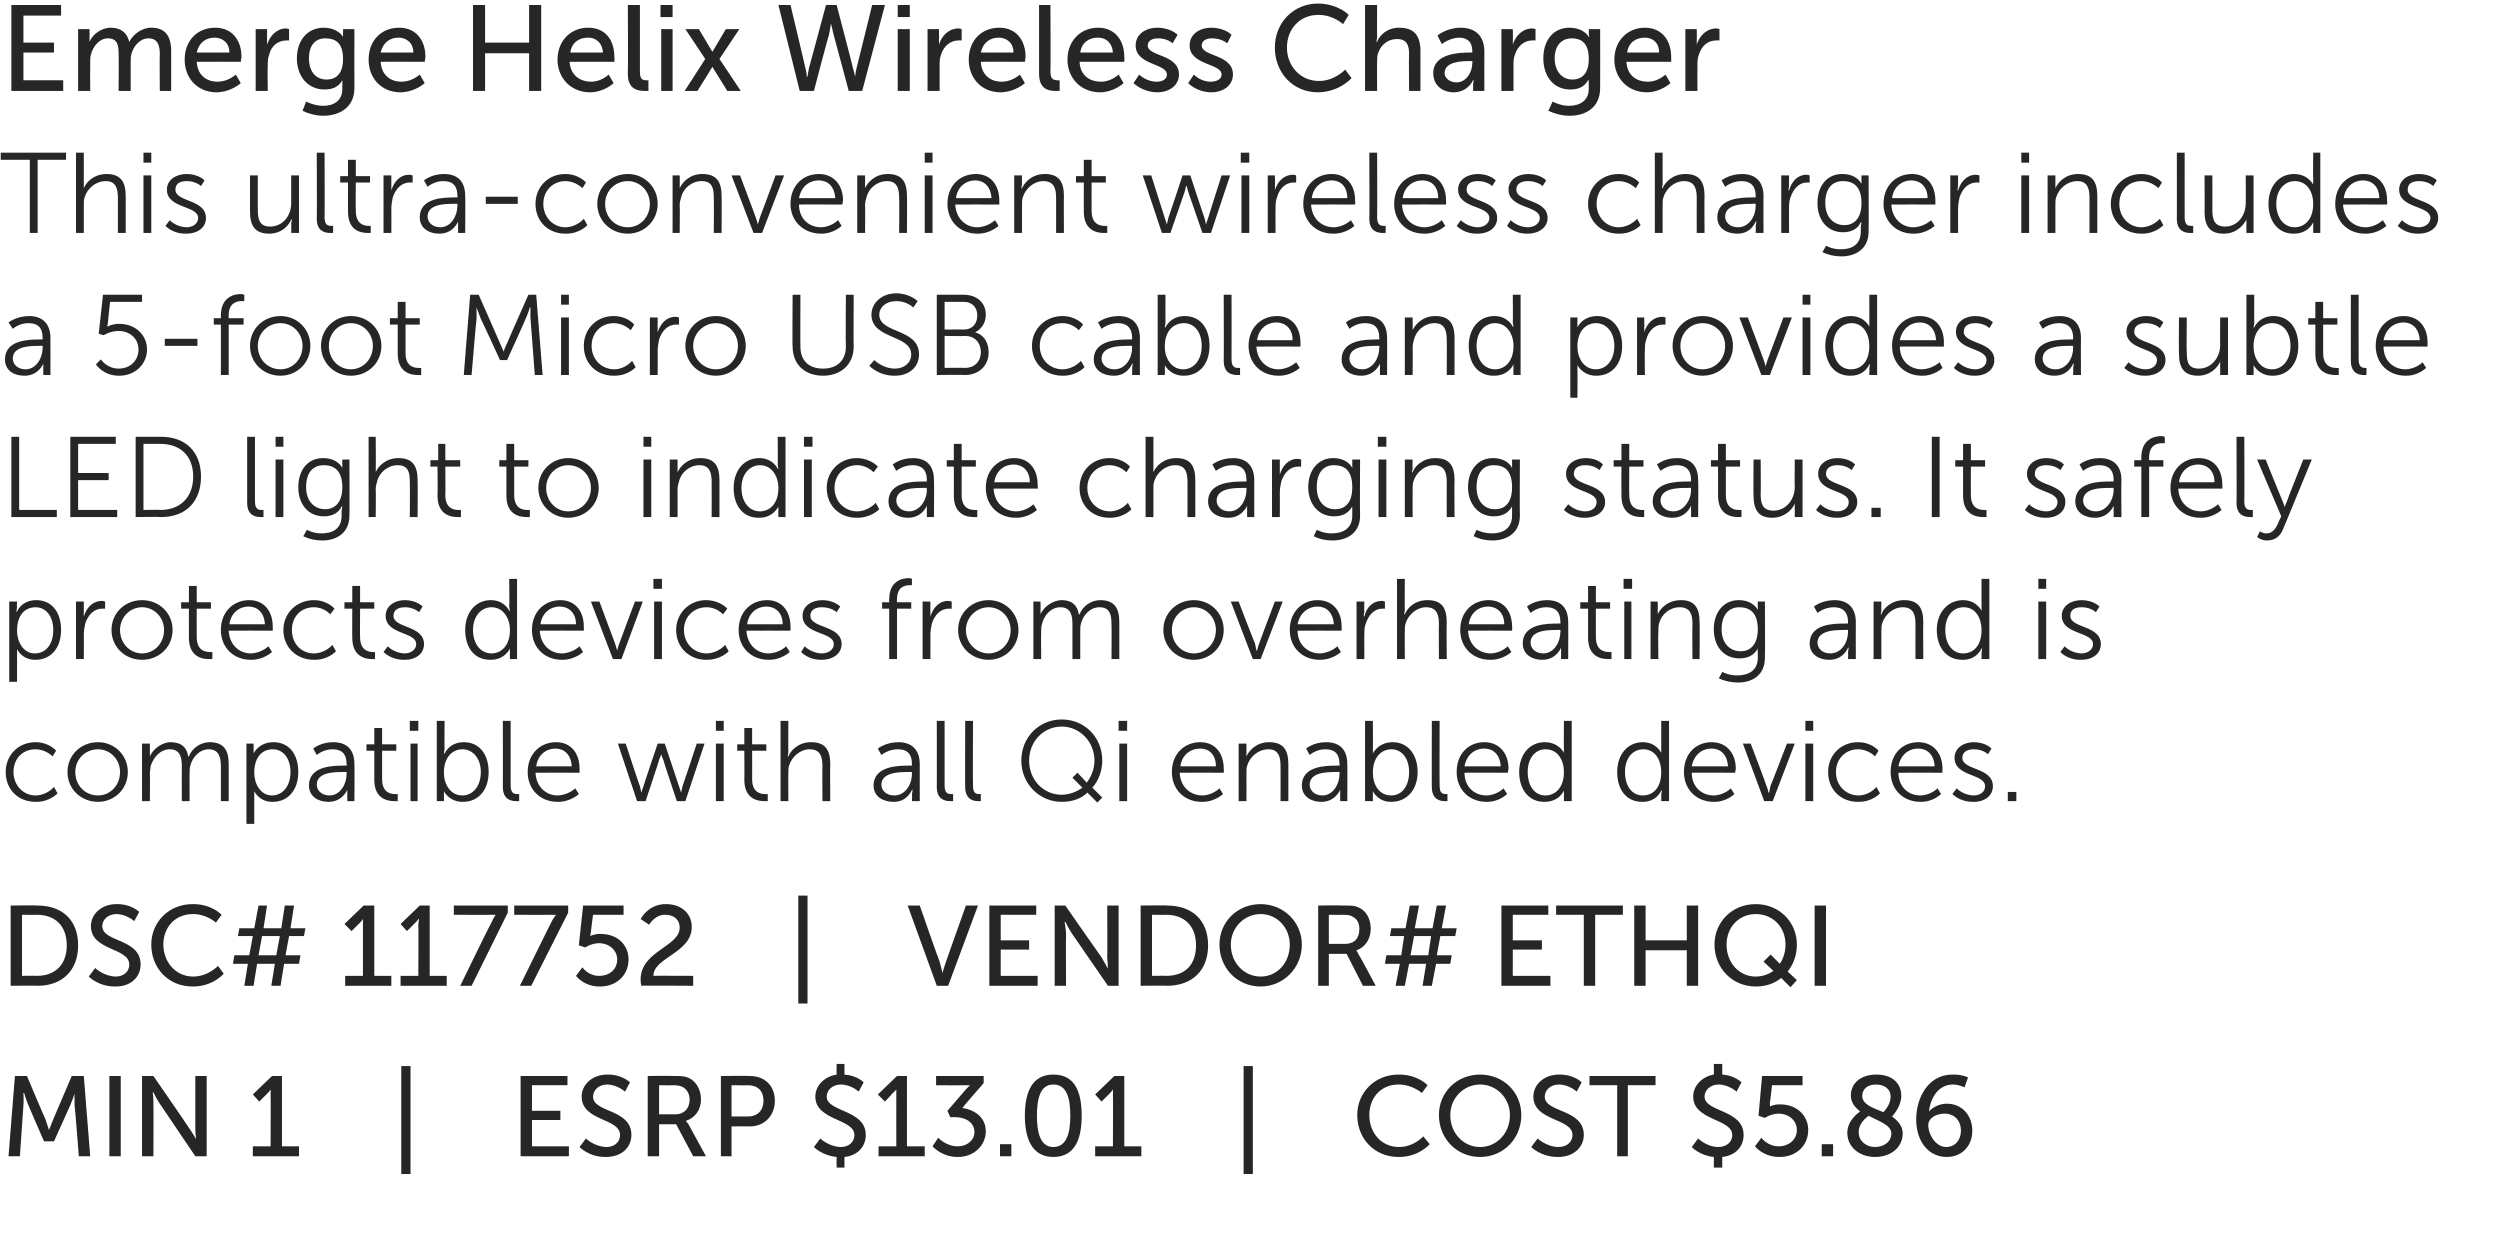 <?xml version="1.0" standalone="no"?><!DOCTYPE svg PUBLIC "-//W3C//DTD SVG 1.1//EN" "http://www.w3.org/Graphics/SVG/1.1/DTD/svg11.dtd"><svg xmlns="http://www.w3.org/2000/svg" version="1.1" width="352px" height="175px" viewBox="0 0 352 175">  <desc>Emerge Helix Wireless Charger This ultra-convenient wireless charger includes a 5-foot Micro USB cable and provides a...</desc>  <defs/>  <g id="Polygon76637">    <path d="M 2.1 151.5 L 3.8 151.5 C 3.8 151.5 6.35 157.57 6.4 157.6 C 6.61 158.19 6.9 159.1 6.9 159.1 L 6.9 159.1 C 6.9 159.1 7.25 158.19 7.5 157.6 C 7.5 157.57 10.1 151.5 10.1 151.5 L 11.8 151.5 L 12.7 162.8 L 11.1 162.8 C 11.1 162.8 10.54 155.63 10.5 155.6 C 10.5 154.94 10.5 154 10.5 154 L 10.5 154 C 10.5 154 10.16 155.01 9.9 155.6 C 9.89 155.63 7.6 160.7 7.6 160.7 L 6.2 160.7 C 6.2 160.7 3.98 155.63 4 155.6 C 3.73 155.02 3.4 153.9 3.4 153.9 L 3.3 153.9 C 3.3 153.9 3.36 154.94 3.3 155.6 C 3.31 155.63 2.8 162.8 2.8 162.8 L 1.2 162.8 L 2.1 151.5 Z M 15.4 151.5 L 17 151.5 L 17 162.8 L 15.4 162.8 L 15.4 151.5 Z M 20 151.5 L 21.6 151.5 C 21.6 151.5 26.64 158.8 26.6 158.8 C 27.06 159.41 27.6 160.4 27.6 160.4 L 27.6 160.4 C 27.6 160.4 27.5 159.42 27.5 158.8 C 27.5 158.8 27.5 151.5 27.5 151.5 L 29.1 151.5 L 29.1 162.8 L 27.5 162.8 C 27.5 162.8 22.5 155.42 22.5 155.4 C 22.08 154.8 21.6 153.8 21.6 153.8 L 21.5 153.8 C 21.5 153.8 21.63 154.78 21.6 155.4 C 21.63 155.42 21.6 162.8 21.6 162.8 L 20 162.8 L 20 151.5 Z M 35.6 161.4 L 38.1 161.4 C 38.1 161.4 38.13 154.08 38.1 154.1 C 38.13 153.73 38.1 153.4 38.1 153.4 L 38.1 153.4 C 38.1 153.4 37.98 153.63 37.6 154 C 37.57 154.03 36.5 155.1 36.5 155.1 L 35.6 154.1 L 38.3 151.5 L 39.7 151.5 L 39.7 161.4 L 42.1 161.4 L 42.1 162.8 L 35.6 162.8 L 35.6 161.4 Z M 56.5 150.1 L 57.8 150.1 L 57.8 165.3 L 56.5 165.3 L 56.5 150.1 Z M 73.3 151.5 L 79.9 151.5 L 79.9 152.8 L 74.9 152.8 L 74.9 156.4 L 78.9 156.4 L 78.9 157.7 L 74.9 157.7 L 74.9 161.4 L 80.1 161.4 L 80.1 162.8 L 73.3 162.8 L 73.3 151.5 Z M 82.5 160.3 C 82.5 160.3 83.69 161.47 85.4 161.5 C 86.4 161.5 87.3 160.9 87.3 159.8 C 87.3 157.4 81.9 157.9 81.9 154.4 C 81.9 152.7 83.4 151.3 85.5 151.3 C 87.6 151.26 88.7 152.4 88.7 152.4 L 88 153.7 C 88 153.7 86.94 152.73 85.5 152.7 C 84.3 152.7 83.5 153.5 83.5 154.4 C 83.5 156.7 88.9 156.1 88.9 159.8 C 88.9 161.5 87.6 162.9 85.3 162.9 C 82.94 162.94 81.6 161.5 81.6 161.5 L 82.5 160.3 Z M 91.2 151.5 C 91.2 151.5 94.65 151.45 94.7 151.5 C 95.8 151.5 96.3 151.5 96.8 151.7 C 97.9 152.1 98.7 153.3 98.7 154.8 C 98.7 156.2 97.9 157.4 96.6 157.8 C 96.64 157.82 96.6 157.9 96.6 157.9 C 96.6 157.9 96.77 158 97 158.4 C 96.97 158.37 99.4 162.8 99.4 162.8 L 97.6 162.8 L 95.2 158.3 L 92.8 158.3 L 92.8 162.8 L 91.2 162.8 L 91.2 151.5 Z M 95.1 156.9 C 96.3 156.9 97.1 156.1 97.1 154.8 C 97.1 154 96.7 153.4 96.2 153.1 C 95.9 152.9 95.5 152.8 94.6 152.8 C 94.61 152.83 92.8 152.8 92.8 152.8 L 92.8 156.9 C 92.8 156.9 95.05 156.88 95.1 156.9 Z M 101.5 151.5 C 101.5 151.5 105.58 151.45 105.6 151.5 C 107.6 151.5 109.1 152.8 109.1 155 C 109.1 157.1 107.6 158.6 105.6 158.6 C 105.58 158.57 103 158.6 103 158.6 L 103 162.8 L 101.5 162.8 L 101.5 151.5 Z M 105.3 157.2 C 106.7 157.2 107.5 156.3 107.5 155 C 107.5 153.6 106.7 152.8 105.3 152.8 C 105.34 152.83 103 152.8 103 152.8 L 103 157.2 C 103 157.2 105.33 157.2 105.3 157.2 Z M 115.5 160.3 C 115.5 160.3 116.7 161.47 118.4 161.5 C 119.4 161.5 120.3 160.9 120.3 159.8 C 120.3 157.5 114.8 157.8 114.8 154.4 C 114.8 152.9 116 151.6 117.8 151.3 C 117.77 151.31 117.8 149.8 117.8 149.8 L 118.9 149.8 C 118.9 149.8 118.91 151.29 118.9 151.3 C 120.7 151.42 121.6 152.4 121.6 152.4 L 120.9 153.7 C 120.9 153.7 119.89 152.73 118.4 152.7 C 117.2 152.7 116.4 153.5 116.4 154.4 C 116.4 156.6 121.9 156.2 121.9 159.8 C 121.9 161.4 120.8 162.7 118.9 162.9 C 118.91 162.91 118.9 164.4 118.9 164.4 L 117.8 164.4 C 117.8 164.4 117.77 162.91 117.8 162.9 C 115.73 162.7 114.6 161.5 114.6 161.5 L 115.5 160.3 Z M 123.7 161.4 L 126.2 161.4 C 126.2 161.4 126.19 154.08 126.2 154.1 C 126.19 153.73 126.2 153.4 126.2 153.4 L 126.2 153.4 C 126.2 153.4 126.05 153.63 125.6 154 C 125.63 154.03 124.6 155.1 124.6 155.1 L 123.6 154.1 L 126.3 151.5 L 127.7 151.5 L 127.7 161.4 L 130.2 161.4 L 130.2 162.8 L 123.7 162.8 L 123.7 161.4 Z M 132.1 160.2 C 132.1 160.2 133.23 161.44 134.9 161.4 C 136.1 161.4 137.2 160.6 137.2 159.4 C 137.2 158 135.9 157.3 134.5 157.3 C 134.54 157.29 133.8 157.3 133.8 157.3 L 133.4 156.4 C 133.4 156.4 135.85 153.55 135.9 153.5 C 136.22 153.12 136.6 152.8 136.6 152.8 L 136.6 152.8 C 136.6 152.8 136.22 152.83 135.6 152.8 C 135.6 152.83 131.8 152.8 131.8 152.8 L 131.8 151.5 L 138.5 151.5 L 138.5 152.5 C 138.5 152.5 135.45 156 135.5 156 C 136.9 156.2 138.8 157.1 138.8 159.3 C 138.8 161.2 137.2 162.9 134.9 162.9 C 132.62 162.94 131.3 161.4 131.3 161.4 L 132.1 160.2 Z M 140.8 161.1 L 142.4 161.1 L 142.4 162.8 L 140.8 162.8 L 140.8 161.1 Z M 144.3 157.1 C 144.3 153.8 145.3 151.3 148.3 151.3 C 151.4 151.3 152.3 153.8 152.3 157.1 C 152.3 160.3 151.4 162.9 148.3 162.9 C 145.3 162.9 144.3 160.3 144.3 157.1 Z M 150.7 157.1 C 150.7 154.6 150.2 152.7 148.3 152.7 C 146.5 152.7 146 154.6 146 157.1 C 146 159.5 146.5 161.5 148.3 161.5 C 150.2 161.5 150.7 159.5 150.7 157.1 Z M 154.2 161.4 L 156.7 161.4 C 156.7 161.4 156.73 154.08 156.7 154.1 C 156.73 153.73 156.7 153.4 156.7 153.4 L 156.7 153.4 C 156.7 153.4 156.59 153.63 156.2 154 C 156.17 154.03 155.1 155.1 155.1 155.1 L 154.2 154.1 L 156.9 151.5 L 158.3 151.5 L 158.3 161.4 L 160.7 161.4 L 160.7 162.8 L 154.2 162.8 L 154.2 161.4 Z M 175.1 150.1 L 176.4 150.1 L 176.4 165.3 L 175.1 165.3 L 175.1 150.1 Z M 196.9 151.3 C 199.6 151.26 201 152.8 201 152.8 L 200.2 153.9 C 200.2 153.9 198.89 152.7 196.9 152.7 C 194.4 152.7 192.8 154.6 192.8 157 C 192.8 159.4 194.4 161.5 197 161.5 C 199.08 161.49 200.4 160 200.4 160 L 201.3 161.1 C 201.3 161.1 199.74 162.94 196.9 162.9 C 193.5 162.9 191.1 160.3 191.1 157 C 191.1 153.8 193.6 151.3 196.9 151.3 Z M 208.4 151.3 C 211.7 151.3 214.2 153.8 214.2 157 C 214.2 160.3 211.7 162.9 208.4 162.9 C 205.1 162.9 202.6 160.3 202.6 157 C 202.6 153.8 205.1 151.3 208.4 151.3 Z M 208.4 161.5 C 210.7 161.5 212.6 159.6 212.6 157 C 212.6 154.6 210.7 152.7 208.4 152.7 C 206.1 152.7 204.2 154.6 204.2 157 C 204.2 159.6 206.1 161.5 208.4 161.5 Z M 216.5 160.3 C 216.5 160.3 217.74 161.47 219.4 161.5 C 220.5 161.5 221.4 160.9 221.4 159.8 C 221.4 157.4 215.9 157.9 215.9 154.4 C 215.9 152.7 217.4 151.3 219.5 151.3 C 221.64 151.26 222.7 152.4 222.7 152.4 L 222 153.7 C 222 153.7 220.99 152.73 219.5 152.7 C 218.3 152.7 217.5 153.5 217.5 154.4 C 217.5 156.7 223 156.1 223 159.8 C 223 161.5 221.6 162.9 219.4 162.9 C 216.99 162.94 215.6 161.5 215.6 161.5 L 216.5 160.3 Z M 227.7 152.8 L 223.8 152.8 L 223.8 151.5 L 233.1 151.5 L 233.1 152.8 L 229.2 152.8 L 229.2 162.8 L 227.7 162.8 L 227.7 152.8 Z M 239.1 160.3 C 239.1 160.3 240.27 161.47 241.9 161.5 C 243 161.5 243.9 160.9 243.9 159.8 C 243.9 157.5 238.4 157.8 238.4 154.4 C 238.4 152.9 239.6 151.6 241.3 151.3 C 241.34 151.31 241.3 149.8 241.3 149.8 L 242.5 149.8 C 242.5 149.8 242.48 151.29 242.5 151.3 C 244.27 151.42 245.2 152.4 245.2 152.4 L 244.5 153.7 C 244.5 153.7 243.45 152.73 242 152.7 C 240.8 152.7 240 153.5 240 154.4 C 240 156.6 245.5 156.2 245.5 159.8 C 245.5 161.4 244.4 162.7 242.5 162.9 C 242.48 162.91 242.5 164.4 242.5 164.4 L 241.3 164.4 C 241.3 164.4 241.34 162.91 241.3 162.9 C 239.29 162.7 238.2 161.5 238.2 161.5 L 239.1 160.3 Z M 248 160.2 C 248 160.2 248.89 161.44 250.5 161.4 C 251.8 161.4 253 160.5 253 159.1 C 253 157.8 251.9 156.8 250.4 156.8 C 249.29 156.83 248.5 157.4 248.5 157.4 L 247.6 157.1 L 248.1 151.5 L 253.8 151.5 L 253.8 152.8 L 249.5 152.8 C 249.5 152.8 249.24 155.21 249.2 155.2 C 249.23 155.55 249.2 155.8 249.2 155.8 L 249.2 155.8 C 249.2 155.8 249.82 155.45 250.7 155.5 C 253 155.5 254.6 157.1 254.6 159.1 C 254.6 161.3 252.9 162.9 250.6 162.9 C 248.27 162.94 247.1 161.4 247.1 161.4 L 248 160.2 Z M 256.5 161.1 L 258.1 161.1 L 258.1 162.8 L 256.5 162.8 L 256.5 161.1 Z M 261.9 156.5 C 261.2 155.9 260.6 155.3 260.6 154.2 C 260.6 152.7 261.8 151.3 264.2 151.3 C 266.3 151.3 267.7 152.4 267.7 154.3 C 267.7 155.8 266.5 157.1 266.4 157.2 C 267.2 157.8 267.9 158.5 267.9 159.6 C 267.9 161.4 266.4 162.9 264 162.9 C 261.8 162.9 260.1 161.5 260.1 159.5 C 260.1 157.8 261.6 156.7 261.9 156.5 Z M 263.1 157.1 C 262.7 157.4 261.7 158.2 261.7 159.4 C 261.7 160.7 262.8 161.5 264 161.5 C 265.2 161.5 266.3 160.8 266.3 159.6 C 266.3 158.4 264.6 157.9 263.1 157.1 Z M 265.2 156.6 C 265.3 156.4 266.2 155.6 266.2 154.4 C 266.2 153.3 265.3 152.7 264.1 152.7 C 262.9 152.7 262.2 153.4 262.2 154.3 C 262.2 155.5 263.7 156 265.2 156.6 Z M 269.8 157.6 C 269.8 154.7 271.4 151.3 274.9 151.3 C 276.25 151.26 277.1 151.7 277.1 151.7 L 276.6 153.1 C 276.6 153.1 275.88 152.72 275 152.7 C 272.9 152.7 271.8 154.6 271.6 156.5 C 271.6 156.5 271.6 156.5 271.6 156.5 C 272.1 155.9 273.1 155.4 274.1 155.4 C 276.3 155.4 277.7 157.1 277.7 159.2 C 277.7 161.4 276.2 162.9 274.1 162.9 C 271.6 162.9 269.8 160.8 269.8 157.6 Z M 276.1 159.2 C 276.1 157.8 275.2 156.8 273.8 156.8 C 272.5 156.8 271.5 157.5 271.5 158.4 C 271.5 159.8 272.6 161.5 274 161.5 C 275.3 161.5 276.1 160.5 276.1 159.2 Z " stroke="none" fill="#262626"/>  </g>  <g id="Polygon76636">    <path d="M 1.5 127.5 C 1.5 127.5 5.28 127.45 5.3 127.5 C 8.7 127.5 11 129.5 11 133.1 C 11 136.7 8.7 138.8 5.3 138.8 C 5.28 138.75 1.5 138.8 1.5 138.8 L 1.5 127.5 Z M 5.2 137.4 C 7.7 137.4 9.4 135.9 9.4 133.1 C 9.4 130.3 7.7 128.8 5.2 128.8 C 5.17 128.83 3.1 128.8 3.1 128.8 L 3.1 137.4 C 3.1 137.4 5.17 137.37 5.2 137.4 Z M 13.4 136.3 C 13.4 136.3 14.61 137.47 16.3 137.5 C 17.3 137.5 18.2 136.9 18.2 135.8 C 18.2 133.4 12.8 133.9 12.8 130.4 C 12.8 128.7 14.3 127.3 16.4 127.3 C 18.51 127.26 19.6 128.4 19.6 128.4 L 18.9 129.7 C 18.9 129.7 17.86 128.73 16.4 128.7 C 15.2 128.7 14.4 129.5 14.4 130.4 C 14.4 132.7 19.8 132.1 19.8 135.8 C 19.8 137.5 18.5 138.9 16.3 138.9 C 13.86 138.94 12.5 137.5 12.5 137.5 L 13.4 136.3 Z M 27.1 127.3 C 29.81 127.26 31.2 128.8 31.2 128.8 L 30.4 129.9 C 30.4 129.9 29.1 128.7 27.2 128.7 C 24.6 128.7 23 130.6 23 133 C 23 135.4 24.7 137.5 27.2 137.5 C 29.3 137.49 30.7 136 30.7 136 L 31.5 137.1 C 31.5 137.1 29.95 138.94 27.1 138.9 C 23.7 138.9 21.3 136.3 21.3 133 C 21.3 129.8 23.8 127.3 27.1 127.3 Z M 34.9 135.7 L 32.8 135.7 L 33 134.5 L 35.1 134.5 L 35.6 131.8 L 33.5 131.8 L 33.7 130.7 L 35.8 130.7 L 36.4 127.5 L 37.6 127.5 L 37.1 130.7 L 39.6 130.7 L 40.1 127.5 L 41.4 127.5 L 40.9 130.7 L 43 130.7 L 42.8 131.8 L 40.7 131.8 L 40.2 134.5 L 42.3 134.5 L 42.1 135.7 L 40 135.7 L 39.5 138.8 L 38.2 138.8 L 38.7 135.7 L 36.2 135.7 L 35.7 138.8 L 34.4 138.8 L 34.9 135.7 Z M 38.9 134.5 L 39.4 131.8 L 36.9 131.8 L 36.4 134.5 L 38.9 134.5 Z M 48.6 137.4 L 51.1 137.4 C 51.1 137.4 51.12 130.08 51.1 130.1 C 51.12 129.73 51.1 129.4 51.1 129.4 L 51.1 129.4 C 51.1 129.4 50.98 129.63 50.6 130 C 50.56 130.03 49.5 131.1 49.5 131.1 L 48.5 130.1 L 51.2 127.5 L 52.7 127.5 L 52.7 137.4 L 55.1 137.4 L 55.1 138.8 L 48.6 138.8 L 48.6 137.4 Z M 56.4 137.4 L 58.9 137.4 C 58.9 137.4 58.94 130.08 58.9 130.1 C 58.94 129.73 59 129.4 59 129.4 L 58.9 129.4 C 58.9 129.4 58.8 129.63 58.4 130 C 58.38 130.03 57.3 131.1 57.3 131.1 L 56.4 130.1 L 59.1 127.5 L 60.5 127.5 L 60.5 137.4 L 62.9 137.4 L 62.9 138.8 L 56.4 138.8 L 56.4 137.4 Z M 69.2 129.9 C 69.47 129.21 69.8 128.8 69.8 128.8 L 69.8 128.8 C 69.8 128.8 69.55 128.83 69 128.8 C 68.97 128.83 63.9 128.8 63.9 128.8 L 63.9 127.5 L 71.5 127.5 L 71.5 128.5 L 66.4 138.8 L 64.8 138.8 C 64.8 138.8 69.15 129.85 69.2 129.9 Z M 77.6 129.9 C 77.93 129.21 78.3 128.8 78.3 128.8 L 78.3 128.8 C 78.3 128.8 78.01 128.83 77.4 128.8 C 77.44 128.83 72.4 128.8 72.4 128.8 L 72.4 127.5 L 80 127.5 L 80 128.5 L 74.8 138.8 L 73.2 138.8 C 73.2 138.8 77.61 129.85 77.6 129.9 Z M 82 136.2 C 82 136.2 82.83 137.44 84.4 137.4 C 85.8 137.4 86.9 136.5 86.9 135.1 C 86.9 133.8 85.8 132.8 84.3 132.8 C 83.23 132.83 82.4 133.4 82.4 133.4 L 81.5 133.1 L 82.1 127.5 L 87.8 127.5 L 87.8 128.8 L 83.5 128.8 C 83.5 128.8 83.18 131.21 83.2 131.2 C 83.17 131.55 83.1 131.8 83.1 131.8 L 83.1 131.8 C 83.1 131.8 83.76 131.45 84.6 131.5 C 87 131.5 88.5 133.1 88.5 135.1 C 88.5 137.3 86.8 138.9 84.5 138.9 C 82.21 138.94 81.1 137.4 81.1 137.4 L 82 136.2 Z M 90.2 137.9 C 90.2 133.9 95.7 133.3 95.7 130.6 C 95.7 129.5 94.9 128.8 93.7 128.8 C 92.21 128.75 91.4 130.2 91.4 130.2 L 90.2 129.4 C 90.2 129.4 91.26 127.26 93.8 127.3 C 95.9 127.3 97.4 128.6 97.4 130.5 C 97.4 134.2 92 134.8 92 137.4 C 91.95 137.37 97.6 137.4 97.6 137.4 L 97.6 138.8 C 97.6 138.8 90.27 138.75 90.3 138.8 C 90.2 138.4 90.2 138.2 90.2 137.9 Z M 112.4 126.1 L 113.7 126.1 L 113.7 141.3 L 112.4 141.3 L 112.4 126.1 Z M 127.8 127.5 L 129.5 127.5 C 129.5 127.5 132.27 135.44 132.3 135.4 C 132.48 136.05 132.7 137 132.7 137 L 132.7 137 C 132.7 137 132.96 136.05 133.2 135.4 C 133.17 135.44 136 127.5 136 127.5 L 137.7 127.5 L 133.5 138.8 L 131.9 138.8 L 127.8 127.5 Z M 139.3 127.5 L 145.9 127.5 L 145.9 128.8 L 140.9 128.8 L 140.9 132.4 L 144.9 132.4 L 144.9 133.7 L 140.9 133.7 L 140.9 137.4 L 146.1 137.4 L 146.1 138.8 L 139.3 138.8 L 139.3 127.5 Z M 148.5 127.5 L 150 127.5 C 150 127.5 155.07 134.8 155.1 134.8 C 155.48 135.41 156 136.4 156 136.4 L 156 136.4 C 156 136.4 155.93 135.42 155.9 134.8 C 155.93 134.8 155.9 127.5 155.9 127.5 L 157.5 127.5 L 157.5 138.8 L 156 138.8 C 156 138.8 150.92 131.42 150.9 131.4 C 150.51 130.8 150 129.8 150 129.8 L 149.9 129.8 C 149.9 129.8 150.06 130.78 150.1 131.4 C 150.06 131.42 150.1 138.8 150.1 138.8 L 148.5 138.8 L 148.5 127.5 Z M 160.6 127.5 C 160.6 127.5 164.33 127.45 164.3 127.5 C 167.8 127.5 170.1 129.5 170.1 133.1 C 170.1 136.7 167.8 138.8 164.3 138.8 C 164.33 138.75 160.6 138.8 160.6 138.8 L 160.6 127.5 Z M 164.2 137.4 C 166.8 137.4 168.4 135.9 168.4 133.1 C 168.4 130.3 166.7 128.8 164.2 128.8 C 164.22 128.83 162.2 128.8 162.2 128.8 L 162.2 137.4 C 162.2 137.4 164.22 137.37 164.2 137.4 Z M 177.5 127.3 C 180.7 127.3 183.3 129.8 183.3 133 C 183.3 136.3 180.7 138.9 177.5 138.9 C 174.2 138.9 171.7 136.3 171.7 133 C 171.7 129.8 174.2 127.3 177.5 127.3 Z M 177.5 137.5 C 179.8 137.5 181.6 135.6 181.6 133 C 181.6 130.6 179.8 128.7 177.5 128.7 C 175.2 128.7 173.3 130.6 173.3 133 C 173.3 135.6 175.2 137.5 177.5 137.5 Z M 185.6 127.5 C 185.6 127.5 189.02 127.45 189 127.5 C 190.2 127.5 190.7 127.5 191.1 127.7 C 192.3 128.1 193 129.3 193 130.8 C 193 132.2 192.2 133.4 191 133.8 C 191 133.82 191 133.9 191 133.9 C 191 133.9 191.13 134 191.3 134.4 C 191.34 134.37 193.7 138.8 193.7 138.8 L 191.9 138.8 L 189.6 134.3 L 187.1 134.3 L 187.1 138.8 L 185.6 138.8 L 185.6 127.5 Z M 189.4 132.9 C 190.7 132.9 191.4 132.1 191.4 130.8 C 191.4 130 191.1 129.4 190.5 129.1 C 190.2 128.9 189.9 128.8 189 128.8 C 188.97 128.83 187.1 128.8 187.1 128.8 L 187.1 132.9 C 187.1 132.9 189.42 132.88 189.4 132.9 Z M 197.1 135.7 L 195 135.7 L 195.2 134.5 L 197.3 134.5 L 197.7 131.8 L 195.7 131.8 L 195.9 130.7 L 197.9 130.7 L 198.5 127.5 L 199.8 127.5 L 199.2 130.7 L 201.7 130.7 L 202.3 127.5 L 203.6 127.5 L 203 130.7 L 205.1 130.7 L 204.9 131.8 L 202.8 131.8 L 202.3 134.5 L 204.4 134.5 L 204.2 135.7 L 202.2 135.7 L 201.6 138.8 L 200.3 138.8 L 200.8 135.7 L 198.4 135.7 L 197.8 138.8 L 196.5 138.8 L 197.1 135.7 Z M 201.1 134.5 L 201.5 131.8 L 199.1 131.8 L 198.6 134.5 L 201.1 134.5 Z M 211.4 127.5 L 218 127.5 L 218 128.8 L 213 128.8 L 213 132.4 L 217.1 132.4 L 217.1 133.7 L 213 133.7 L 213 137.4 L 218.3 137.4 L 218.3 138.8 L 211.4 138.8 L 211.4 127.5 Z M 223 128.8 L 219.1 128.8 L 219.1 127.5 L 228.5 127.5 L 228.5 128.8 L 224.6 128.8 L 224.6 138.8 L 223 138.8 L 223 128.8 Z M 230.1 127.5 L 231.7 127.5 L 231.7 132.4 L 237.5 132.4 L 237.5 127.5 L 239.1 127.5 L 239.1 138.8 L 237.5 138.8 L 237.5 133.8 L 231.7 133.8 L 231.7 138.8 L 230.1 138.8 L 230.1 127.5 Z M 247.2 127.3 C 250.5 127.3 253 129.8 253 133 C 253 134.5 252.5 135.8 251.7 136.8 C 251.69 136.77 253 138 253 138 L 252.1 139 C 252.1 139 250.8 137.73 250.8 137.7 C 249.8 138.5 248.6 138.9 247.2 138.9 C 243.9 138.9 241.4 136.3 241.4 133 C 241.4 129.8 243.9 127.3 247.2 127.3 Z M 247.2 137.5 C 248.1 137.5 249 137.2 249.7 136.7 C 249.66 136.65 248.3 135.4 248.3 135.4 L 249.3 134.4 C 249.3 134.4 250.56 135.68 250.6 135.7 C 251.1 135 251.4 134 251.4 133 C 251.4 130.5 249.6 128.7 247.2 128.7 C 244.9 128.7 243.1 130.5 243.1 133 C 243.1 135.6 244.9 137.5 247.2 137.5 Z M 255.5 127.5 L 257.1 127.5 L 257.1 138.8 L 255.5 138.8 L 255.5 127.5 Z " stroke="none" fill="#262626"/>  </g>  <g id="Polygon76635">    <path d="M 5 104.5 C 6.94 104.51 7.9 105.7 7.9 105.7 L 7.4 106.5 C 7.4 106.5 6.46 105.5 5 105.5 C 3.2 105.5 1.9 106.8 1.9 108.7 C 1.9 110.6 3.3 112 5 112 C 6.67 111.97 7.6 110.8 7.6 110.8 L 8.1 111.7 C 8.1 111.7 7.02 112.94 5 112.9 C 2.6 112.9 0.8 111.2 0.8 108.7 C 0.8 106.3 2.6 104.5 5 104.5 Z M 13.8 104.5 C 16.1 104.5 18 106.3 18 108.7 C 18 111.1 16.1 112.9 13.8 112.9 C 11.4 112.9 9.5 111.1 9.5 108.7 C 9.5 106.3 11.4 104.5 13.8 104.5 Z M 13.8 112 C 15.5 112 16.9 110.6 16.9 108.7 C 16.9 106.9 15.5 105.5 13.8 105.5 C 12 105.5 10.6 106.9 10.6 108.7 C 10.6 110.6 12 112 13.8 112 Z M 20 104.7 L 21.1 104.7 C 21.1 104.7 21.12 105.9 21.1 105.9 C 21.12 106.25 21.1 106.5 21.1 106.5 C 21.1 106.5 21.12 106.54 21.1 106.5 C 21.5 105.5 22.8 104.5 24 104.5 C 25.5 104.5 26.3 105.2 26.5 106.5 C 26.5 106.5 26.6 106.5 26.6 106.5 C 27 105.4 28.2 104.5 29.5 104.5 C 31.5 104.5 32.2 105.6 32.2 107.6 C 32.19 107.63 32.2 112.8 32.2 112.8 L 31.1 112.8 C 31.1 112.8 31.1 107.9 31.1 107.9 C 31.1 106.6 30.8 105.5 29.4 105.5 C 28.1 105.5 27.1 106.6 26.8 107.8 C 26.7 108.1 26.7 108.5 26.7 108.9 C 26.67 108.94 26.7 112.8 26.7 112.8 L 25.6 112.8 C 25.6 112.8 25.58 107.9 25.6 107.9 C 25.6 106.7 25.4 105.5 23.9 105.5 C 22.6 105.5 21.6 106.6 21.2 107.9 C 21.2 108.2 21.1 108.6 21.1 108.9 C 21.14 108.94 21.1 112.8 21.1 112.8 L 20 112.8 L 20 104.7 Z M 34.7 104.7 L 35.7 104.7 C 35.7 104.7 35.74 105.49 35.7 105.5 C 35.74 105.84 35.7 106.1 35.7 106.1 L 35.7 106.1 C 35.7 106.1 36.4 104.51 38.5 104.5 C 40.7 104.5 42 106.2 42 108.7 C 42 111.3 40.5 112.9 38.4 112.9 C 36.5 112.94 35.8 111.4 35.8 111.4 L 35.8 111.4 C 35.8 111.4 35.79 111.69 35.8 112.1 C 35.79 112.11 35.8 116 35.8 116 L 34.7 116 L 34.7 104.7 Z M 38.3 112 C 39.7 112 40.9 110.8 40.9 108.7 C 40.9 106.8 39.9 105.5 38.4 105.5 C 37 105.5 35.8 106.5 35.8 108.8 C 35.8 110.4 36.7 112 38.3 112 Z M 48.4 107.8 C 48.4 107.77 48.8 107.8 48.8 107.8 C 48.8 107.8 48.85 107.57 48.8 107.6 C 48.8 106 48 105.5 46.8 105.5 C 45.52 105.49 44.6 106.3 44.6 106.3 L 44.1 105.4 C 44.1 105.4 45.12 104.51 46.9 104.5 C 48.9 104.5 49.9 105.6 49.9 107.6 C 49.94 107.6 49.9 112.8 49.9 112.8 L 48.9 112.8 C 48.9 112.8 48.9 111.87 48.9 111.9 C 48.9 111.47 48.9 111.2 48.9 111.2 L 48.9 111.2 C 48.9 111.2 48.22 112.94 46.2 112.9 C 44.9 112.9 43.5 112.2 43.5 110.6 C 43.5 107.8 47 107.8 48.4 107.8 Z M 46.4 112 C 47.9 112 48.8 110.4 48.8 109 C 48.85 109.02 48.8 108.7 48.8 108.7 C 48.8 108.7 48.38 108.67 48.4 108.7 C 47.1 108.7 44.6 108.7 44.6 110.5 C 44.6 111.2 45.2 112 46.4 112 Z M 52.7 105.7 L 51.6 105.7 L 51.6 104.8 L 52.7 104.8 L 52.7 102.5 L 53.8 102.5 L 53.8 104.8 L 55.8 104.8 L 55.8 105.7 L 53.8 105.7 C 53.8 105.7 53.79 109.71 53.8 109.7 C 53.8 111.6 55 111.8 55.6 111.8 C 55.82 111.84 56 111.8 56 111.8 L 56 112.8 C 56 112.8 55.79 112.81 55.5 112.8 C 54.6 112.8 52.7 112.5 52.7 109.8 C 52.7 109.82 52.7 105.7 52.7 105.7 Z M 57.7 101.5 L 58.9 101.5 L 58.9 102.9 L 57.7 102.9 L 57.7 101.5 Z M 57.8 104.7 L 58.8 104.7 L 58.8 112.8 L 57.8 112.8 L 57.8 104.7 Z M 61.5 101.5 L 62.6 101.5 C 62.6 101.5 62.56 105.41 62.6 105.4 C 62.56 105.77 62.5 106.1 62.5 106.1 L 62.6 106.1 C 62.6 106.1 63.23 104.51 65.3 104.5 C 67.5 104.5 68.8 106.2 68.8 108.7 C 68.8 111.3 67.3 112.9 65.2 112.9 C 63.25 112.94 62.5 111.4 62.5 111.4 L 62.5 111.4 C 62.5 111.4 62.53 111.65 62.5 112 C 62.53 112.03 62.5 112.8 62.5 112.8 L 61.5 112.8 L 61.5 101.5 Z M 65.1 112 C 66.5 112 67.7 110.8 67.7 108.7 C 67.7 106.8 66.6 105.5 65.1 105.5 C 63.8 105.5 62.5 106.5 62.5 108.8 C 62.5 110.4 63.4 112 65.1 112 Z M 70.8 101.5 L 71.9 101.5 C 71.9 101.5 71.9 110.61 71.9 110.6 C 71.9 111.7 72.4 111.8 72.8 111.8 C 72.94 111.82 73.1 111.8 73.1 111.8 L 73.1 112.8 C 73.1 112.8 72.88 112.81 72.7 112.8 C 72 112.8 70.8 112.6 70.8 110.8 C 70.82 110.85 70.8 101.5 70.8 101.5 Z M 78.3 104.5 C 80.5 104.5 81.6 106.2 81.6 108.2 C 81.61 108.41 81.6 108.8 81.6 108.8 C 81.6 108.8 75.41 108.78 75.4 108.8 C 75.5 110.8 76.9 112 78.5 112 C 80 111.97 81 111 81 111 L 81.5 111.8 C 81.5 111.8 80.3 112.94 78.5 112.9 C 76.1 112.9 74.3 111.2 74.3 108.7 C 74.3 106.1 76.1 104.5 78.3 104.5 Z M 80.5 107.9 C 80.4 106.2 79.4 105.4 78.2 105.4 C 76.9 105.4 75.7 106.3 75.5 107.9 C 75.5 107.9 80.5 107.9 80.5 107.9 Z M 87 104.7 L 88.1 104.7 C 88.1 104.7 90.06 110.7 90.1 110.7 C 90.19 111.09 90.3 111.6 90.3 111.6 L 90.3 111.6 C 90.3 111.6 90.45 111.09 90.6 110.7 C 90.57 110.7 92.6 104.7 92.6 104.7 L 93.6 104.7 C 93.6 104.7 95.61 110.7 95.6 110.7 C 95.74 111.09 95.9 111.6 95.9 111.6 L 95.9 111.6 C 95.9 111.6 96 111.1 96.1 110.7 C 96.13 110.7 98.1 104.7 98.1 104.7 L 99.2 104.7 L 96.5 112.8 L 95.3 112.8 C 95.3 112.8 93.36 107.02 93.4 107 C 93.21 106.62 93.1 106.2 93.1 106.2 L 93.1 106.2 C 93.1 106.2 92.96 106.62 92.8 107 C 92.83 107.02 90.9 112.8 90.9 112.8 L 89.7 112.8 L 87 104.7 Z M 100.8 101.5 L 101.9 101.5 L 101.9 102.9 L 100.8 102.9 L 100.8 101.5 Z M 100.8 104.7 L 101.9 104.7 L 101.9 112.8 L 100.8 112.8 L 100.8 104.7 Z M 104.8 105.7 L 103.8 105.7 L 103.8 104.8 L 104.8 104.8 L 104.8 102.5 L 105.9 102.5 L 105.9 104.8 L 107.9 104.8 L 107.9 105.7 L 105.9 105.7 C 105.9 105.7 105.92 109.71 105.9 109.7 C 105.9 111.6 107.1 111.8 107.7 111.8 C 107.95 111.84 108.1 111.8 108.1 111.8 L 108.1 112.8 C 108.1 112.8 107.92 112.81 107.6 112.8 C 106.7 112.8 104.8 112.5 104.8 109.8 C 104.83 109.82 104.8 105.7 104.8 105.7 Z M 109.9 101.5 L 111 101.5 C 111 101.5 110.97 105.85 111 105.9 C 110.97 106.22 110.9 106.5 110.9 106.5 C 110.9 106.5 110.97 106.51 111 106.5 C 111.3 105.7 112.4 104.5 114.2 104.5 C 116.2 104.5 116.9 105.6 116.9 107.6 C 116.86 107.63 116.9 112.8 116.9 112.8 L 115.8 112.8 C 115.8 112.8 115.77 107.92 115.8 107.9 C 115.8 106.7 115.6 105.5 114 105.5 C 112.7 105.5 111.5 106.5 111.1 107.8 C 111 108.1 111 108.5 111 108.9 C 110.97 108.89 111 112.8 111 112.8 L 109.9 112.8 L 109.9 101.5 Z M 128 107.8 C 127.95 107.77 128.4 107.8 128.4 107.8 C 128.4 107.8 128.4 107.57 128.4 107.6 C 128.4 106 127.6 105.5 126.4 105.5 C 125.07 105.49 124.1 106.3 124.1 106.3 L 123.6 105.4 C 123.6 105.4 124.67 104.51 126.5 104.5 C 128.4 104.5 129.5 105.6 129.5 107.6 C 129.49 107.6 129.5 112.8 129.5 112.8 L 128.4 112.8 C 128.4 112.8 128.45 111.87 128.4 111.9 C 128.45 111.47 128.5 111.2 128.5 111.2 L 128.4 111.2 C 128.4 111.2 127.77 112.94 125.8 112.9 C 124.4 112.9 123 112.2 123 110.6 C 123 107.8 126.6 107.8 128 107.8 Z M 125.9 112 C 127.5 112 128.4 110.4 128.4 109 C 128.4 109.02 128.4 108.7 128.4 108.7 C 128.4 108.7 127.93 108.67 127.9 108.7 C 126.7 108.7 124.1 108.7 124.1 110.5 C 124.1 111.2 124.7 112 125.9 112 Z M 131.9 101.5 L 133 101.5 C 133 101.5 133.01 110.61 133 110.6 C 133 111.7 133.5 111.8 133.9 111.8 C 134.05 111.82 134.2 111.8 134.2 111.8 L 134.2 112.8 C 134.2 112.8 133.98 112.81 133.8 112.8 C 133.1 112.8 131.9 112.6 131.9 110.8 C 131.92 110.85 131.9 101.5 131.9 101.5 Z M 135.9 101.5 L 137 101.5 C 137 101.5 136.96 110.61 137 110.6 C 137 111.7 137.4 111.8 137.9 111.8 C 138 111.82 138.1 111.8 138.1 111.8 L 138.1 112.8 C 138.1 112.8 137.93 112.81 137.7 112.8 C 137.1 112.8 135.9 112.6 135.9 110.8 C 135.87 110.85 135.9 101.5 135.9 101.5 Z M 149.5 101.3 C 152.7 101.3 155.2 103.8 155.2 107.1 C 155.2 108.5 154.7 109.9 153.8 110.9 C 153.81 110.93 155.2 112.3 155.2 112.3 L 154.5 113 C 154.5 113 153.15 111.61 153.1 111.6 C 152.2 112.5 150.9 112.9 149.5 112.9 C 146.3 112.9 143.8 110.3 143.8 107.1 C 143.8 103.8 146.3 101.3 149.5 101.3 Z M 149.5 111.9 C 150.5 111.9 151.6 111.5 152.4 110.9 C 152.37 110.86 151 109.5 151 109.5 L 151.7 108.8 C 151.7 108.8 153.02 110.16 153 110.2 C 153.7 109.3 154.1 108.2 154.1 107.1 C 154.1 104.4 152 102.3 149.5 102.3 C 146.9 102.3 144.9 104.4 144.9 107.1 C 144.9 109.8 146.9 111.9 149.5 111.9 Z M 157.5 101.5 L 158.7 101.5 L 158.7 102.9 L 157.5 102.9 L 157.5 101.5 Z M 157.6 104.7 L 158.7 104.7 L 158.7 112.8 L 157.6 112.8 L 157.6 104.7 Z M 169 104.5 C 171.2 104.5 172.3 106.2 172.3 108.2 C 172.35 108.41 172.3 108.8 172.3 108.8 C 172.3 108.8 166.14 108.78 166.1 108.8 C 166.2 110.8 167.6 112 169.3 112 C 170.73 111.97 171.7 111 171.7 111 L 172.2 111.8 C 172.2 111.8 171.04 112.94 169.2 112.9 C 166.8 112.9 165 111.2 165 108.7 C 165 106.1 166.8 104.5 169 104.5 Z M 171.2 107.9 C 171.2 106.2 170.2 105.4 169 105.4 C 167.6 105.4 166.4 106.3 166.2 107.9 C 166.2 107.9 171.2 107.9 171.2 107.9 Z M 174.4 104.7 L 175.5 104.7 C 175.5 104.7 175.5 105.9 175.5 105.9 C 175.5 106.25 175.5 106.5 175.5 106.5 C 175.5 106.5 175.5 106.54 175.5 106.5 C 175.8 105.8 176.8 104.5 178.7 104.5 C 180.7 104.5 181.4 105.6 181.4 107.6 C 181.41 107.63 181.4 112.8 181.4 112.8 L 180.3 112.8 C 180.3 112.8 180.32 107.92 180.3 107.9 C 180.3 106.7 180.1 105.5 178.6 105.5 C 177.2 105.5 176 106.5 175.6 107.8 C 175.5 108.1 175.5 108.5 175.5 108.9 C 175.52 108.89 175.5 112.8 175.5 112.8 L 174.4 112.8 L 174.4 104.7 Z M 188.2 107.8 C 188.19 107.77 188.6 107.8 188.6 107.8 C 188.6 107.8 188.64 107.57 188.6 107.6 C 188.6 106 187.8 105.5 186.6 105.5 C 185.31 105.49 184.4 106.3 184.4 106.3 L 183.9 105.4 C 183.9 105.4 184.91 104.51 186.7 104.5 C 188.7 104.5 189.7 105.6 189.7 107.6 C 189.73 107.6 189.7 112.8 189.7 112.8 L 188.7 112.8 C 188.7 112.8 188.69 111.87 188.7 111.9 C 188.69 111.47 188.7 111.2 188.7 111.2 L 188.7 111.2 C 188.7 111.2 188.01 112.94 186 112.9 C 184.7 112.9 183.3 112.2 183.3 110.6 C 183.3 107.8 186.8 107.8 188.2 107.8 Z M 186.2 112 C 187.7 112 188.6 110.4 188.6 109 C 188.64 109.02 188.6 108.7 188.6 108.7 C 188.6 108.7 188.17 108.67 188.2 108.7 C 186.9 108.7 184.4 108.7 184.4 110.5 C 184.4 111.2 185 112 186.2 112 Z M 192.2 101.5 L 193.3 101.5 C 193.3 101.5 193.33 105.41 193.3 105.4 C 193.33 105.77 193.3 106.1 193.3 106.1 L 193.3 106.1 C 193.3 106.1 194 104.51 196.1 104.5 C 198.2 104.5 199.6 106.2 199.6 108.7 C 199.6 111.3 198 112.9 195.9 112.9 C 194.01 112.94 193.3 111.4 193.3 111.4 L 193.3 111.4 C 193.3 111.4 193.29 111.65 193.3 112 C 193.29 112.03 193.3 112.8 193.3 112.8 L 192.2 112.8 L 192.2 101.5 Z M 195.9 112 C 197.3 112 198.4 110.8 198.4 108.7 C 198.4 106.8 197.4 105.5 195.9 105.5 C 194.6 105.5 193.3 106.5 193.3 108.8 C 193.3 110.4 194.1 112 195.9 112 Z M 201.6 101.5 L 202.7 101.5 C 202.7 101.5 202.67 110.61 202.7 110.6 C 202.7 111.7 203.1 111.8 203.6 111.8 C 203.71 111.82 203.8 111.8 203.8 111.8 L 203.8 112.8 C 203.8 112.8 203.64 112.81 203.4 112.8 C 202.8 112.8 201.6 112.6 201.6 110.8 C 201.58 110.85 201.6 101.5 201.6 101.5 Z M 209 104.5 C 211.2 104.5 212.4 106.2 212.4 108.2 C 212.38 108.41 212.3 108.8 212.3 108.8 C 212.3 108.8 206.17 108.78 206.2 108.8 C 206.2 110.8 207.6 112 209.3 112 C 210.76 111.97 211.7 111 211.7 111 L 212.2 111.8 C 212.2 111.8 211.07 112.94 209.3 112.9 C 206.9 112.9 205.1 111.2 205.1 108.7 C 205.1 106.1 206.8 104.5 209 104.5 Z M 211.3 107.9 C 211.2 106.2 210.2 105.4 209 105.4 C 207.6 105.4 206.5 106.3 206.2 107.9 C 206.2 107.9 211.3 107.9 211.3 107.9 Z M 217.5 104.5 C 219.5 104.51 220.2 106 220.2 106 L 220.2 106 C 220.2 106 220.17 105.76 220.2 105.4 C 220.17 105.42 220.2 101.5 220.2 101.5 L 221.3 101.5 L 221.3 112.8 L 220.2 112.8 C 220.2 112.8 220.2 111.9 220.2 111.9 C 220.2 111.55 220.2 111.3 220.2 111.3 L 220.2 111.3 C 220.2 111.3 219.55 112.94 217.4 112.9 C 215.3 112.9 213.9 111.2 213.9 108.7 C 213.9 106.2 215.4 104.5 217.5 104.5 Z M 217.6 112 C 218.9 112 220.2 111 220.2 108.7 C 220.2 107.1 219.4 105.5 217.6 105.5 C 216.2 105.5 215.1 106.7 215.1 108.7 C 215.1 110.7 216.1 112 217.6 112 Z M 231.3 104.5 C 233.23 104.51 233.9 106 233.9 106 L 233.9 106 C 233.9 106 233.9 105.76 233.9 105.4 C 233.9 105.42 233.9 101.5 233.9 101.5 L 235 101.5 L 235 112.8 L 233.9 112.8 C 233.9 112.8 233.93 111.9 233.9 111.9 C 233.93 111.55 234 111.3 234 111.3 L 233.9 111.3 C 233.9 111.3 233.28 112.94 231.2 112.9 C 229 112.9 227.7 111.2 227.7 108.7 C 227.7 106.2 229.2 104.5 231.3 104.5 Z M 231.3 112 C 232.7 112 233.9 111 233.9 108.7 C 233.9 107.1 233.1 105.5 231.4 105.5 C 229.9 105.5 228.8 106.7 228.8 108.7 C 228.8 110.7 229.8 112 231.3 112 Z M 241 104.5 C 243.2 104.5 244.4 106.2 244.4 108.2 C 244.38 108.41 244.3 108.8 244.3 108.8 C 244.3 108.8 238.17 108.78 238.2 108.8 C 238.2 110.8 239.6 112 241.3 112 C 242.76 111.97 243.7 111 243.7 111 L 244.2 111.8 C 244.2 111.8 243.07 112.94 241.3 112.9 C 238.9 112.9 237.1 111.2 237.1 108.7 C 237.1 106.1 238.8 104.5 241 104.5 Z M 243.3 107.9 C 243.2 106.2 242.2 105.4 241 105.4 C 239.6 105.4 238.5 106.3 238.2 107.9 C 238.2 107.9 243.3 107.9 243.3 107.9 Z M 245.4 104.7 L 246.5 104.7 C 246.5 104.7 248.75 110.61 248.7 110.6 C 248.89 111.01 249 111.6 249 111.6 L 249.1 111.6 C 249.1 111.6 249.18 111.02 249.3 110.6 C 249.34 110.61 251.6 104.7 251.6 104.7 L 252.7 104.7 L 249.6 112.8 L 248.4 112.8 L 245.4 104.7 Z M 254.2 101.5 L 255.3 101.5 L 255.3 102.9 L 254.2 102.9 L 254.2 101.5 Z M 254.2 104.7 L 255.3 104.7 L 255.3 112.8 L 254.2 112.8 L 254.2 104.7 Z M 261.6 104.5 C 263.56 104.51 264.5 105.7 264.5 105.7 L 264 106.5 C 264 106.5 263.08 105.5 261.6 105.5 C 259.9 105.5 258.5 106.8 258.5 108.7 C 258.5 110.6 259.9 112 261.7 112 C 263.29 111.97 264.2 110.8 264.2 110.8 L 264.7 111.7 C 264.7 111.7 263.64 112.94 261.6 112.9 C 259.2 112.9 257.4 111.2 257.4 108.7 C 257.4 106.3 259.2 104.5 261.6 104.5 Z M 270.1 104.5 C 272.3 104.5 273.5 106.2 273.5 108.2 C 273.48 108.41 273.5 108.8 273.5 108.8 C 273.5 108.8 267.28 108.78 267.3 108.8 C 267.3 110.8 268.7 112 270.4 112 C 271.87 111.97 272.8 111 272.8 111 L 273.3 111.8 C 273.3 111.8 272.17 112.94 270.4 112.9 C 268 112.9 266.2 111.2 266.2 108.7 C 266.2 106.1 267.9 104.5 270.1 104.5 Z M 272.4 107.9 C 272.3 106.2 271.3 105.4 270.1 105.4 C 268.7 105.4 267.6 106.3 267.3 107.9 C 267.3 107.9 272.4 107.9 272.4 107.9 Z M 275.5 111 C 275.5 111 276.4 111.97 277.9 112 C 278.8 112 279.5 111.5 279.5 110.7 C 279.5 108.9 275.2 109.4 275.2 106.7 C 275.2 105.3 276.5 104.5 277.9 104.5 C 279.63 104.51 280.4 105.4 280.4 105.4 L 279.9 106.2 C 279.9 106.2 279.23 105.49 277.9 105.5 C 277.1 105.5 276.3 105.8 276.3 106.7 C 276.3 108.5 280.6 108 280.6 110.7 C 280.6 112 279.5 112.9 277.9 112.9 C 275.93 112.94 274.9 111.8 274.9 111.8 L 275.5 111 Z M 282.7 111.5 L 283.9 111.5 L 283.9 112.8 L 282.7 112.8 L 282.7 111.5 Z " stroke="none" fill="#262626"/>  </g>  <g id="Polygon76634">    <path d="M 1.3 84.7 L 2.4 84.7 C 2.4 84.7 2.35 85.49 2.4 85.5 C 2.35 85.84 2.3 86.1 2.3 86.1 L 2.4 86.1 C 2.4 86.1 3.01 84.51 5.1 84.5 C 7.3 84.5 8.6 86.2 8.6 88.7 C 8.6 91.3 7.1 92.9 5 92.9 C 3.1 92.94 2.4 91.4 2.4 91.4 L 2.4 91.4 C 2.4 91.4 2.4 91.69 2.4 92.1 C 2.4 92.11 2.4 96 2.4 96 L 1.3 96 L 1.3 84.7 Z M 4.9 92 C 6.4 92 7.5 90.8 7.5 88.7 C 7.5 86.8 6.5 85.5 5 85.5 C 3.6 85.5 2.4 86.5 2.4 88.8 C 2.4 90.4 3.3 92 4.9 92 Z M 10.7 84.7 L 11.8 84.7 C 11.8 84.7 11.81 86.13 11.8 86.1 C 11.81 86.48 11.8 86.8 11.8 86.8 C 11.8 86.8 11.81 86.77 11.8 86.8 C 12.2 85.5 13.1 84.6 14.4 84.6 C 14.58 84.62 14.8 84.7 14.8 84.7 L 14.8 85.7 C 14.8 85.7 14.59 85.71 14.4 85.7 C 13.2 85.7 12.4 86.6 12 87.8 C 11.9 88.3 11.8 88.8 11.8 89.4 C 11.82 89.36 11.8 92.8 11.8 92.8 L 10.7 92.8 L 10.7 84.7 Z M 20 84.5 C 22.4 84.5 24.3 86.3 24.3 88.7 C 24.3 91.1 22.4 92.9 20 92.9 C 17.6 92.9 15.7 91.1 15.7 88.7 C 15.7 86.3 17.6 84.5 20 84.5 Z M 20 92 C 21.7 92 23.1 90.6 23.1 88.7 C 23.1 86.9 21.7 85.5 20 85.5 C 18.3 85.5 16.9 86.9 16.9 88.7 C 16.9 90.6 18.3 92 20 92 Z M 26.6 85.7 L 25.5 85.7 L 25.5 84.8 L 26.6 84.8 L 26.6 82.5 L 27.7 82.5 L 27.7 84.8 L 29.7 84.8 L 29.7 85.7 L 27.7 85.7 C 27.7 85.7 27.68 89.71 27.7 89.7 C 27.7 91.6 28.9 91.8 29.5 91.8 C 29.71 91.84 29.9 91.8 29.9 91.8 L 29.9 92.8 C 29.9 92.8 29.68 92.81 29.4 92.8 C 28.5 92.8 26.6 92.5 26.6 89.8 C 26.59 89.82 26.6 85.7 26.6 85.7 Z M 35.1 84.5 C 37.3 84.5 38.4 86.2 38.4 88.2 C 38.42 88.41 38.4 88.8 38.4 88.8 C 38.4 88.8 32.21 88.78 32.2 88.8 C 32.3 90.8 33.7 92 35.3 92 C 36.8 91.97 37.8 91 37.8 91 L 38.3 91.8 C 38.3 91.8 37.1 92.94 35.3 92.9 C 32.9 92.9 31.1 91.2 31.1 88.7 C 31.1 86.1 32.9 84.5 35.1 84.5 Z M 37.3 87.9 C 37.2 86.2 36.2 85.4 35 85.4 C 33.7 85.4 32.5 86.3 32.3 87.9 C 32.3 87.9 37.3 87.9 37.3 87.9 Z M 44.2 84.5 C 46.13 84.51 47.1 85.7 47.1 85.7 L 46.5 86.5 C 46.5 86.5 45.65 85.5 44.2 85.5 C 42.4 85.5 41.1 86.8 41.1 88.7 C 41.1 90.6 42.4 92 44.2 92 C 45.86 91.97 46.8 90.8 46.8 90.8 L 47.3 91.7 C 47.3 91.7 46.21 92.94 44.2 92.9 C 41.8 92.9 39.9 91.2 39.9 88.7 C 39.9 86.3 41.8 84.5 44.2 84.5 Z M 49.6 85.7 L 48.5 85.7 L 48.5 84.8 L 49.6 84.8 L 49.6 82.5 L 50.7 82.5 L 50.7 84.8 L 52.7 84.8 L 52.7 85.7 L 50.7 85.7 C 50.7 85.7 50.67 89.71 50.7 89.7 C 50.7 91.6 51.9 91.8 52.5 91.8 C 52.7 91.84 52.8 91.8 52.8 91.8 L 52.8 92.8 C 52.8 92.8 52.67 92.81 52.4 92.8 C 51.5 92.8 49.6 92.5 49.6 89.8 C 49.58 89.82 49.6 85.7 49.6 85.7 Z M 54.6 91 C 54.6 91 55.47 91.97 57 92 C 57.8 92 58.6 91.5 58.6 90.7 C 58.6 88.9 54.3 89.4 54.3 86.7 C 54.3 85.3 55.6 84.5 57 84.5 C 58.7 84.51 59.5 85.4 59.5 85.4 L 59 86.2 C 59 86.2 58.3 85.49 57 85.5 C 56.2 85.5 55.4 85.8 55.4 86.7 C 55.4 88.5 59.7 88 59.7 90.7 C 59.7 92 58.6 92.9 57 92.9 C 55.01 92.94 54 91.8 54 91.8 L 54.6 91 Z M 69.1 84.5 C 71.07 84.51 71.7 86 71.7 86 L 71.8 86 C 71.8 86 71.74 85.76 71.7 85.4 C 71.74 85.42 71.7 81.5 71.7 81.5 L 72.8 81.5 L 72.8 92.8 L 71.8 92.8 C 71.8 92.8 71.77 91.9 71.8 91.9 C 71.77 91.55 71.8 91.3 71.8 91.3 L 71.8 91.3 C 71.8 91.3 71.12 92.94 69 92.9 C 66.8 92.9 65.5 91.2 65.5 88.7 C 65.5 86.2 67 84.5 69.1 84.5 Z M 69.2 92 C 70.5 92 71.8 91 71.8 88.7 C 71.8 87.1 70.9 85.5 69.2 85.5 C 67.8 85.5 66.6 86.7 66.6 88.7 C 66.6 90.7 67.7 92 69.2 92 Z M 78.9 84.5 C 81.1 84.5 82.2 86.2 82.2 88.2 C 82.22 88.41 82.2 88.8 82.2 88.8 C 82.2 88.8 76.01 88.78 76 88.8 C 76.1 90.8 77.5 92 79.1 92 C 80.61 91.97 81.6 91 81.6 91 L 82.1 91.8 C 82.1 91.8 80.91 92.94 79.1 92.9 C 76.7 92.9 74.9 91.2 74.9 88.7 C 74.9 86.1 76.7 84.5 78.9 84.5 Z M 81.1 87.9 C 81.1 86.2 80 85.4 78.8 85.4 C 77.5 85.4 76.3 86.3 76.1 87.9 C 76.1 87.9 81.1 87.9 81.1 87.9 Z M 83.2 84.7 L 84.4 84.7 C 84.4 84.7 86.59 90.61 86.6 90.6 C 86.73 91.01 86.9 91.6 86.9 91.6 L 86.9 91.6 C 86.9 91.6 87.02 91.02 87.2 90.6 C 87.18 90.61 89.4 84.7 89.4 84.7 L 90.5 84.7 L 87.5 92.8 L 86.3 92.8 L 83.2 84.7 Z M 92 81.5 L 93.2 81.5 L 93.2 82.9 L 92 82.9 L 92 81.5 Z M 92.1 84.7 L 93.2 84.7 L 93.2 92.8 L 92.1 92.8 L 92.1 84.7 Z M 99.4 84.5 C 101.41 84.51 102.4 85.7 102.4 85.7 L 101.8 86.5 C 101.8 86.5 100.93 85.5 99.5 85.5 C 97.7 85.5 96.3 86.8 96.3 88.7 C 96.3 90.6 97.7 92 99.5 92 C 101.13 91.97 102.1 90.8 102.1 90.8 L 102.6 91.7 C 102.6 91.7 101.49 92.94 99.4 92.9 C 97.1 92.9 95.2 91.2 95.2 88.7 C 95.2 86.3 97.1 84.5 99.4 84.5 Z M 108 84.5 C 110.2 84.5 111.3 86.2 111.3 88.2 C 111.33 88.41 111.3 88.8 111.3 88.8 C 111.3 88.8 105.12 88.78 105.1 88.8 C 105.2 90.8 106.6 92 108.2 92 C 109.71 91.97 110.7 91 110.7 91 L 111.2 91.8 C 111.2 91.8 110.01 92.94 108.2 92.9 C 105.8 92.9 104 91.2 104 88.7 C 104 86.1 105.8 84.5 108 84.5 Z M 110.2 87.9 C 110.2 86.2 109.1 85.4 107.9 85.4 C 106.6 85.4 105.4 86.3 105.2 87.9 C 105.2 87.9 110.2 87.9 110.2 87.9 Z M 113.3 91 C 113.3 91 114.24 91.97 115.7 92 C 116.6 92 117.4 91.5 117.4 90.7 C 117.4 88.9 113 89.4 113 86.7 C 113 85.3 114.3 84.5 115.8 84.5 C 117.47 84.51 118.3 85.4 118.3 85.4 L 117.8 86.2 C 117.8 86.2 117.07 85.49 115.7 85.5 C 114.9 85.5 114.1 85.8 114.1 86.7 C 114.1 88.5 118.5 88 118.5 90.7 C 118.5 92 117.3 92.9 115.7 92.9 C 113.77 92.94 112.8 91.8 112.8 91.8 L 113.3 91 Z M 125.2 85.7 L 124.2 85.7 L 124.2 84.8 L 125.2 84.8 C 125.2 84.8 125.17 84.41 125.2 84.4 C 125.2 81.8 127 81.4 128 81.4 C 128.25 81.42 128.4 81.5 128.4 81.5 L 128.4 82.4 C 128.4 82.4 128.29 82.4 128.1 82.4 C 127.4 82.4 126.3 82.6 126.3 84.4 C 126.25 84.41 126.3 84.8 126.3 84.8 L 128.3 84.8 L 128.3 85.7 L 126.3 85.7 L 126.3 92.8 L 125.2 92.8 L 125.2 85.7 Z M 129.9 84.7 L 131 84.7 C 131 84.7 130.99 86.13 131 86.1 C 130.99 86.48 131 86.8 131 86.8 C 131 86.8 130.99 86.77 131 86.8 C 131.4 85.5 132.3 84.6 133.5 84.6 C 133.76 84.62 134 84.7 134 84.7 L 134 85.7 C 134 85.7 133.77 85.71 133.6 85.7 C 132.4 85.7 131.6 86.6 131.2 87.8 C 131.1 88.3 131 88.8 131 89.4 C 131.01 89.36 131 92.8 131 92.8 L 129.9 92.8 L 129.9 84.7 Z M 139.2 84.5 C 141.5 84.5 143.4 86.3 143.4 88.7 C 143.4 91.1 141.5 92.9 139.2 92.9 C 136.8 92.9 134.9 91.1 134.9 88.7 C 134.9 86.3 136.8 84.5 139.2 84.5 Z M 139.2 92 C 140.9 92 142.3 90.6 142.3 88.7 C 142.3 86.9 140.9 85.5 139.2 85.5 C 137.5 85.5 136 86.9 136 88.7 C 136 90.6 137.5 92 139.2 92 Z M 145.5 84.7 L 146.5 84.7 C 146.5 84.7 146.54 85.9 146.5 85.9 C 146.54 86.25 146.5 86.5 146.5 86.5 C 146.5 86.5 146.54 86.54 146.5 86.5 C 146.9 85.5 148.2 84.5 149.5 84.5 C 150.9 84.5 151.7 85.2 151.9 86.5 C 151.9 86.5 152 86.5 152 86.5 C 152.4 85.4 153.6 84.5 154.9 84.5 C 156.9 84.5 157.6 85.6 157.6 87.6 C 157.61 87.63 157.6 92.8 157.6 92.8 L 156.5 92.8 C 156.5 92.8 156.53 87.9 156.5 87.9 C 156.5 86.6 156.3 85.5 154.8 85.5 C 153.5 85.5 152.5 86.6 152.2 87.8 C 152.1 88.1 152.1 88.5 152.1 88.9 C 152.09 88.94 152.1 92.8 152.1 92.8 L 151 92.8 C 151 92.8 151.01 87.9 151 87.9 C 151 86.7 150.8 85.5 149.3 85.5 C 148 85.5 147 86.6 146.7 87.9 C 146.6 88.2 146.6 88.6 146.6 88.9 C 146.56 88.94 146.6 92.8 146.6 92.8 L 145.5 92.8 L 145.5 84.7 Z M 168.1 84.5 C 170.4 84.5 172.3 86.3 172.3 88.7 C 172.3 91.1 170.4 92.9 168.1 92.9 C 165.7 92.9 163.8 91.1 163.8 88.7 C 163.8 86.3 165.7 84.5 168.1 84.5 Z M 168.1 92 C 169.8 92 171.2 90.6 171.2 88.7 C 171.2 86.9 169.8 85.5 168.1 85.5 C 166.4 85.5 165 86.9 165 88.7 C 165 90.6 166.4 92 168.1 92 Z M 173.3 84.7 L 174.4 84.7 C 174.4 84.7 176.67 90.61 176.7 90.6 C 176.81 91.01 176.9 91.6 176.9 91.6 L 177 91.6 C 177 91.6 177.1 91.02 177.3 90.6 C 177.26 90.61 179.5 84.7 179.5 84.7 L 180.6 84.7 L 177.5 92.8 L 176.4 92.8 L 173.3 84.7 Z M 185.5 84.5 C 187.8 84.5 188.9 86.2 188.9 88.2 C 188.91 88.41 188.9 88.8 188.9 88.8 C 188.9 88.8 182.7 88.78 182.7 88.8 C 182.7 90.8 184.2 92 185.8 92 C 187.29 91.97 188.3 91 188.3 91 L 188.8 91.8 C 188.8 91.8 187.6 92.94 185.8 92.9 C 183.4 92.9 181.6 91.2 181.6 88.7 C 181.6 86.1 183.4 84.5 185.5 84.5 Z M 187.8 87.9 C 187.7 86.2 186.7 85.4 185.5 85.4 C 184.2 85.4 183 86.3 182.7 87.9 C 182.7 87.9 187.8 87.9 187.8 87.9 Z M 191 84.7 L 192.1 84.7 C 192.1 84.7 192.06 86.13 192.1 86.1 C 192.06 86.48 192 86.8 192 86.8 C 192 86.8 192.06 86.77 192.1 86.8 C 192.4 85.5 193.3 84.6 194.6 84.6 C 194.83 84.62 195 84.7 195 84.7 L 195 85.7 C 195 85.7 194.85 85.71 194.6 85.7 C 193.5 85.7 192.7 86.6 192.3 87.8 C 192.1 88.3 192.1 88.8 192.1 89.4 C 192.08 89.36 192.1 92.8 192.1 92.8 L 191 92.8 L 191 84.7 Z M 196.7 81.5 L 197.8 81.5 C 197.8 81.5 197.77 85.85 197.8 85.9 C 197.77 86.22 197.7 86.5 197.7 86.5 C 197.7 86.5 197.77 86.51 197.8 86.5 C 198.1 85.7 199.1 84.5 201 84.5 C 203 84.5 203.7 85.6 203.7 87.6 C 203.66 87.63 203.7 92.8 203.7 92.8 L 202.6 92.8 C 202.6 92.8 202.57 87.92 202.6 87.9 C 202.6 86.7 202.4 85.5 200.8 85.5 C 199.5 85.5 198.3 86.5 197.9 87.8 C 197.8 88.1 197.8 88.5 197.8 88.9 C 197.77 88.89 197.8 92.8 197.8 92.8 L 196.7 92.8 L 196.7 81.5 Z M 209.6 84.5 C 211.8 84.5 212.9 86.2 212.9 88.2 C 212.94 88.41 212.9 88.8 212.9 88.8 C 212.9 88.8 206.73 88.78 206.7 88.8 C 206.8 90.8 208.2 92 209.9 92 C 211.32 91.97 212.3 91 212.3 91 L 212.8 91.8 C 212.8 91.8 211.63 92.94 209.8 92.9 C 207.4 92.9 205.6 91.2 205.6 88.7 C 205.6 86.1 207.4 84.5 209.6 84.5 Z M 211.8 87.9 C 211.8 86.2 210.7 85.4 209.5 85.4 C 208.2 85.4 207 86.3 206.8 87.9 C 206.8 87.9 211.8 87.9 211.8 87.9 Z M 219.3 87.8 C 219.29 87.77 219.7 87.8 219.7 87.8 C 219.7 87.8 219.74 87.57 219.7 87.6 C 219.7 86 218.9 85.5 217.7 85.5 C 216.41 85.49 215.5 86.3 215.5 86.3 L 215 85.4 C 215 85.4 216.01 84.51 217.8 84.5 C 219.8 84.5 220.8 85.6 220.8 87.6 C 220.83 87.6 220.8 92.8 220.8 92.8 L 219.8 92.8 C 219.8 92.8 219.79 91.87 219.8 91.9 C 219.79 91.47 219.8 91.2 219.8 91.2 L 219.8 91.2 C 219.8 91.2 219.12 92.94 217.1 92.9 C 215.8 92.9 214.4 92.2 214.4 90.6 C 214.4 87.8 217.9 87.8 219.3 87.8 Z M 217.3 92 C 218.8 92 219.7 90.4 219.7 89 C 219.74 89.02 219.7 88.7 219.7 88.7 C 219.7 88.7 219.28 88.67 219.3 88.7 C 218 88.7 215.5 88.7 215.5 90.5 C 215.5 91.2 216.1 92 217.3 92 Z M 223.6 85.7 L 222.5 85.7 L 222.5 84.8 L 223.6 84.8 L 223.6 82.5 L 224.7 82.5 L 224.7 84.8 L 226.7 84.8 L 226.7 85.7 L 224.7 85.7 C 224.7 85.7 224.68 89.71 224.7 89.7 C 224.7 91.6 225.9 91.8 226.5 91.8 C 226.72 91.84 226.9 91.8 226.9 91.8 L 226.9 92.8 C 226.9 92.8 226.68 92.81 226.4 92.8 C 225.5 92.8 223.6 92.5 223.6 89.8 C 223.6 89.82 223.6 85.7 223.6 85.7 Z M 228.6 81.5 L 229.8 81.5 L 229.8 82.9 L 228.6 82.9 L 228.6 81.5 Z M 228.7 84.7 L 229.7 84.7 L 229.7 92.8 L 228.7 92.8 L 228.7 84.7 Z M 232.4 84.7 L 233.4 84.7 C 233.4 84.7 233.44 85.9 233.4 85.9 C 233.44 86.25 233.4 86.5 233.4 86.5 C 233.4 86.5 233.44 86.54 233.4 86.5 C 233.7 85.8 234.7 84.5 236.7 84.5 C 238.6 84.5 239.3 85.6 239.3 87.6 C 239.34 87.63 239.3 92.8 239.3 92.8 L 238.3 92.8 C 238.3 92.8 238.25 87.92 238.3 87.9 C 238.3 86.7 238.1 85.5 236.5 85.5 C 235.1 85.5 233.9 86.5 233.6 87.8 C 233.5 88.1 233.5 88.5 233.5 88.9 C 233.45 88.89 233.5 92.8 233.5 92.8 L 232.4 92.8 L 232.4 84.7 Z M 244.6 95.1 C 246.2 95.1 247.5 94.4 247.5 92.6 C 247.5 92.6 247.5 91.9 247.5 91.9 C 247.45 91.57 247.5 91.3 247.5 91.3 C 247.5 91.3 247.45 91.29 247.5 91.3 C 247 92.2 246.2 92.7 244.9 92.7 C 242.7 92.7 241.3 91 241.3 88.6 C 241.3 86.2 242.7 84.5 244.8 84.5 C 246.94 84.51 247.5 85.9 247.5 85.9 L 247.5 85.9 C 247.5 85.9 247.48 85.76 247.5 85.6 C 247.48 85.58 247.5 84.7 247.5 84.7 L 248.5 84.7 C 248.5 84.7 248.54 92.56 248.5 92.6 C 248.5 95.1 246.7 96.1 244.7 96.1 C 243.8 96.1 242.8 95.9 242 95.5 C 242.04 95.47 242.5 94.6 242.5 94.6 C 242.5 94.6 243.45 95.13 244.6 95.1 Z M 247.5 88.6 C 247.5 86.2 246.3 85.5 244.9 85.5 C 243.4 85.5 242.4 86.6 242.4 88.6 C 242.4 90.5 243.5 91.7 245.1 91.7 C 246.3 91.7 247.5 90.9 247.5 88.6 Z M 259.7 87.8 C 259.74 87.77 260.2 87.8 260.2 87.8 C 260.2 87.8 260.19 87.57 260.2 87.6 C 260.2 86 259.3 85.5 258.2 85.5 C 256.86 85.49 255.9 86.3 255.9 86.3 L 255.4 85.4 C 255.4 85.4 256.46 84.51 258.3 84.5 C 260.2 84.5 261.3 85.6 261.3 87.6 C 261.28 87.6 261.3 92.8 261.3 92.8 L 260.2 92.8 C 260.2 92.8 260.24 91.87 260.2 91.9 C 260.24 91.47 260.3 91.2 260.3 91.2 L 260.2 91.2 C 260.2 91.2 259.56 92.94 257.5 92.9 C 256.2 92.9 254.8 92.2 254.8 90.6 C 254.8 87.8 258.3 87.8 259.7 87.8 Z M 257.7 92 C 259.3 92 260.2 90.4 260.2 89 C 260.19 89.02 260.2 88.7 260.2 88.7 C 260.2 88.7 259.72 88.67 259.7 88.7 C 258.5 88.7 255.9 88.7 255.9 90.5 C 255.9 91.2 256.5 92 257.7 92 Z M 263.8 84.7 L 264.9 84.7 C 264.9 84.7 264.86 85.9 264.9 85.9 C 264.86 86.25 264.8 86.5 264.8 86.5 C 264.8 86.5 264.86 86.54 264.9 86.5 C 265.1 85.8 266.2 84.5 268.1 84.5 C 270.1 84.5 270.8 85.6 270.8 87.6 C 270.76 87.63 270.8 92.8 270.8 92.8 L 269.7 92.8 C 269.7 92.8 269.68 87.92 269.7 87.9 C 269.7 86.7 269.5 85.5 267.9 85.5 C 266.6 85.5 265.4 86.5 265 87.8 C 264.9 88.1 264.9 88.5 264.9 88.9 C 264.88 88.89 264.9 92.8 264.9 92.8 L 263.8 92.8 L 263.8 84.7 Z M 276.4 84.5 C 278.32 84.51 279 86 279 86 L 279 86 C 279 86 278.99 85.76 279 85.4 C 278.99 85.42 279 81.5 279 81.5 L 280.1 81.5 L 280.1 92.8 L 279 92.8 C 279 92.8 279.02 91.9 279 91.9 C 279.02 91.55 279.1 91.3 279.1 91.3 L 279 91.3 C 279 91.3 278.36 92.94 276.3 92.9 C 274.1 92.9 272.7 91.2 272.7 88.7 C 272.7 86.2 274.3 84.5 276.4 84.5 Z M 276.4 92 C 277.8 92 279 91 279 88.7 C 279 87.1 278.2 85.5 276.5 85.5 C 275 85.5 273.9 86.7 273.9 88.7 C 273.9 90.7 274.9 92 276.4 92 Z M 287 81.5 L 288.1 81.5 L 288.1 82.9 L 287 82.9 L 287 81.5 Z M 287 84.7 L 288.1 84.7 L 288.1 92.8 L 287 92.8 L 287 84.7 Z M 290.7 91 C 290.7 91 291.55 91.97 293.1 92 C 293.9 92 294.7 91.5 294.7 90.7 C 294.7 88.9 290.3 89.4 290.3 86.7 C 290.3 85.3 291.6 84.5 293.1 84.5 C 294.78 84.51 295.6 85.4 295.6 85.4 L 295.1 86.2 C 295.1 86.2 294.38 85.49 293.1 85.5 C 292.2 85.5 291.5 85.8 291.5 86.7 C 291.5 88.5 295.8 88 295.8 90.7 C 295.8 92 294.7 92.9 293 92.9 C 291.08 92.94 290.1 91.8 290.1 91.8 L 290.7 91 Z " stroke="none" fill="#262626"/>  </g>  <g id="Polygon76633">    <path d="M 1.6 61.5 L 2.7 61.5 L 2.7 71.8 L 8 71.8 L 8 72.8 L 1.6 72.8 L 1.6 61.5 Z M 9.9 61.5 L 16.3 61.5 L 16.3 62.5 L 11 62.5 L 11 66.6 L 15.3 66.6 L 15.3 67.6 L 11 67.6 L 11 71.8 L 16.5 71.8 L 16.5 72.8 L 9.9 72.8 L 9.9 61.5 Z M 19.1 61.5 C 19.1 61.5 22.69 61.5 22.7 61.5 C 26.1 61.5 28.3 63.6 28.3 67.1 C 28.3 70.7 26.1 72.8 22.7 72.8 C 22.69 72.75 19.1 72.8 19.1 72.8 L 19.1 61.5 Z M 22.6 71.8 C 25.3 71.8 27.2 70.1 27.2 67.1 C 27.2 64.1 25.3 62.5 22.6 62.5 C 22.58 62.49 20.2 62.5 20.2 62.5 L 20.2 71.8 C 20.2 71.8 22.58 71.76 22.6 71.8 Z M 34.8 61.5 L 35.9 61.5 C 35.9 61.5 35.89 70.61 35.9 70.6 C 35.9 71.7 36.4 71.8 36.8 71.8 C 36.93 71.82 37.1 71.8 37.1 71.8 L 37.1 72.8 C 37.1 72.8 36.86 72.81 36.7 72.8 C 36 72.8 34.8 72.6 34.8 70.8 C 34.8 70.85 34.8 61.5 34.8 61.5 Z M 38.8 61.5 L 39.9 61.5 L 39.9 62.9 L 38.8 62.9 L 38.8 61.5 Z M 38.8 64.7 L 39.9 64.7 L 39.9 72.8 L 38.8 72.8 L 38.8 64.7 Z M 45.3 75.1 C 46.9 75.1 48.1 74.4 48.1 72.6 C 48.1 72.6 48.1 71.9 48.1 71.9 C 48.14 71.57 48.2 71.3 48.2 71.3 C 48.2 71.3 48.14 71.29 48.1 71.3 C 47.7 72.2 46.8 72.7 45.6 72.7 C 43.4 72.7 42 71 42 68.6 C 42 66.2 43.3 64.5 45.5 64.5 C 47.63 64.51 48.2 65.9 48.2 65.9 L 48.2 65.9 C 48.2 65.9 48.18 65.76 48.2 65.6 C 48.18 65.58 48.2 64.7 48.2 64.7 L 49.2 64.7 C 49.2 64.7 49.23 72.56 49.2 72.6 C 49.2 75.1 47.3 76.1 45.4 76.1 C 44.4 76.1 43.5 75.9 42.7 75.5 C 42.74 75.47 43.2 74.6 43.2 74.6 C 43.2 74.6 44.14 75.13 45.3 75.1 Z M 48.2 68.6 C 48.2 66.2 47 65.5 45.6 65.5 C 44 65.5 43.1 66.6 43.1 68.6 C 43.1 70.5 44.2 71.7 45.8 71.7 C 47 71.7 48.2 70.9 48.2 68.6 Z M 51.9 61.5 L 52.9 61.5 C 52.9 61.5 52.94 65.85 52.9 65.9 C 52.94 66.22 52.9 66.5 52.9 66.5 C 52.9 66.5 52.94 66.51 52.9 66.5 C 53.2 65.7 54.3 64.5 56.1 64.5 C 58.1 64.5 58.8 65.6 58.8 67.6 C 58.83 67.63 58.8 72.8 58.8 72.8 L 57.7 72.8 C 57.7 72.8 57.74 67.92 57.7 67.9 C 57.7 66.7 57.6 65.5 56 65.5 C 54.6 65.5 53.4 66.5 53.1 67.8 C 53 68.1 52.9 68.5 52.9 68.9 C 52.94 68.89 52.9 72.8 52.9 72.8 L 51.9 72.8 L 51.9 61.5 Z M 61.6 65.7 L 60.6 65.7 L 60.6 64.8 L 61.7 64.8 L 61.7 62.5 L 62.7 62.5 L 62.7 64.8 L 64.8 64.8 L 64.8 65.7 L 62.7 65.7 C 62.7 65.7 62.74 69.71 62.7 69.7 C 62.7 71.6 63.9 71.8 64.5 71.8 C 64.77 71.84 64.9 71.8 64.9 71.8 L 64.9 72.8 C 64.9 72.8 64.74 72.81 64.4 72.8 C 63.5 72.8 61.6 72.5 61.6 69.8 C 61.65 69.82 61.6 65.7 61.6 65.7 Z M 71.3 65.7 L 70.3 65.7 L 70.3 64.8 L 71.3 64.8 L 71.3 62.5 L 72.4 62.5 L 72.4 64.8 L 74.4 64.8 L 74.4 65.7 L 72.4 65.7 C 72.4 65.7 72.4 69.71 72.4 69.7 C 72.4 71.6 73.6 71.8 74.2 71.8 C 74.43 71.84 74.6 71.8 74.6 71.8 L 74.6 72.8 C 74.6 72.8 74.4 72.81 74.1 72.8 C 73.2 72.8 71.3 72.5 71.3 69.8 C 71.31 69.82 71.3 65.7 71.3 65.7 Z M 80 64.5 C 82.4 64.5 84.3 66.3 84.3 68.7 C 84.3 71.1 82.4 72.9 80 72.9 C 77.7 72.9 75.8 71.1 75.8 68.7 C 75.8 66.3 77.7 64.5 80 64.5 Z M 80 72 C 81.8 72 83.2 70.6 83.2 68.7 C 83.2 66.9 81.8 65.5 80 65.5 C 78.3 65.5 76.9 66.9 76.9 68.7 C 76.9 70.6 78.3 72 80 72 Z M 90.6 61.5 L 91.7 61.5 L 91.7 62.9 L 90.6 62.9 L 90.6 61.5 Z M 90.6 64.7 L 91.7 64.7 L 91.7 72.8 L 90.6 72.8 L 90.6 64.7 Z M 94.3 64.7 L 95.4 64.7 C 95.4 64.7 95.41 65.9 95.4 65.9 C 95.41 66.25 95.4 66.5 95.4 66.5 C 95.4 66.5 95.41 66.54 95.4 66.5 C 95.7 65.8 96.7 64.5 98.6 64.5 C 100.6 64.5 101.3 65.6 101.3 67.6 C 101.31 67.63 101.3 72.8 101.3 72.8 L 100.2 72.8 C 100.2 72.8 100.22 67.92 100.2 67.9 C 100.2 66.7 100 65.5 98.5 65.5 C 97.1 65.5 95.9 66.5 95.6 67.8 C 95.5 68.1 95.4 68.5 95.4 68.9 C 95.42 68.89 95.4 72.8 95.4 72.8 L 94.3 72.8 L 94.3 64.7 Z M 106.9 64.5 C 108.86 64.51 109.5 66 109.5 66 L 109.6 66 C 109.6 66 109.53 65.76 109.5 65.4 C 109.53 65.42 109.5 61.5 109.5 61.5 L 110.6 61.5 L 110.6 72.8 L 109.6 72.8 C 109.6 72.8 109.57 71.9 109.6 71.9 C 109.57 71.55 109.6 71.3 109.6 71.3 L 109.6 71.3 C 109.6 71.3 108.91 72.94 106.8 72.9 C 104.6 72.9 103.3 71.2 103.3 68.7 C 103.3 66.2 104.8 64.5 106.9 64.5 Z M 107 72 C 108.3 72 109.6 71 109.6 68.7 C 109.6 67.1 108.7 65.5 107 65.5 C 105.6 65.5 104.4 66.7 104.4 68.7 C 104.4 70.7 105.5 72 107 72 Z M 113.2 61.5 L 114.4 61.5 L 114.4 62.9 L 113.2 62.9 L 113.2 61.5 Z M 113.2 64.7 L 114.3 64.7 L 114.3 72.8 L 113.2 72.8 L 113.2 64.7 Z M 120.6 64.5 C 122.59 64.51 123.6 65.7 123.6 65.7 L 123 66.5 C 123 66.5 122.11 65.5 120.7 65.5 C 118.9 65.5 117.5 66.8 117.5 68.7 C 117.5 70.6 118.9 72 120.7 72 C 122.32 71.97 123.3 70.8 123.3 70.8 L 123.8 71.7 C 123.8 71.7 122.67 72.94 120.6 72.9 C 118.2 72.9 116.4 71.2 116.4 68.7 C 116.4 66.3 118.3 64.5 120.6 64.5 Z M 130 67.8 C 130.01 67.77 130.5 67.8 130.5 67.8 C 130.5 67.8 130.46 67.57 130.5 67.6 C 130.5 66 129.6 65.5 128.5 65.5 C 127.13 65.49 126.2 66.3 126.2 66.3 L 125.7 65.4 C 125.7 65.4 126.73 64.51 128.5 64.5 C 130.5 64.5 131.5 65.6 131.5 67.6 C 131.55 67.6 131.5 72.8 131.5 72.8 L 130.5 72.8 C 130.5 72.8 130.51 71.87 130.5 71.9 C 130.51 71.47 130.5 71.2 130.5 71.2 L 130.5 71.2 C 130.5 71.2 129.84 72.94 127.8 72.9 C 126.5 72.9 125.1 72.2 125.1 70.6 C 125.1 67.8 128.6 67.8 130 67.8 Z M 128 72 C 129.5 72 130.5 70.4 130.5 69 C 130.46 69.02 130.5 68.7 130.5 68.7 C 130.5 68.7 130 68.67 130 68.7 C 128.7 68.7 126.2 68.7 126.2 70.5 C 126.2 71.2 126.8 72 128 72 Z M 134.3 65.7 L 133.3 65.7 L 133.3 64.8 L 134.3 64.8 L 134.3 62.5 L 135.4 62.5 L 135.4 64.8 L 137.4 64.8 L 137.4 65.7 L 135.4 65.7 C 135.4 65.7 135.41 69.71 135.4 69.7 C 135.4 71.6 136.6 71.8 137.2 71.8 C 137.44 71.84 137.6 71.8 137.6 71.8 L 137.6 72.8 C 137.6 72.8 137.41 72.81 137.1 72.8 C 136.2 72.8 134.3 72.5 134.3 69.8 C 134.32 69.82 134.3 65.7 134.3 65.7 Z M 142.8 64.5 C 145 64.5 146.1 66.2 146.1 68.2 C 146.14 68.41 146.1 68.8 146.1 68.8 C 146.1 68.8 139.93 68.78 139.9 68.8 C 140 70.8 141.4 72 143.1 72 C 144.53 71.97 145.5 71 145.5 71 L 146 71.8 C 146 71.8 144.83 72.94 143 72.9 C 140.6 72.9 138.8 71.2 138.8 68.7 C 138.8 66.1 140.6 64.5 142.8 64.5 Z M 145 67.9 C 145 66.2 143.9 65.4 142.7 65.4 C 141.4 65.4 140.2 66.3 140 67.9 C 140 67.9 145 67.9 145 67.9 Z M 156.2 64.5 C 158.16 64.51 159.1 65.7 159.1 65.7 L 158.6 66.5 C 158.6 66.5 157.68 65.5 156.2 65.5 C 154.5 65.5 153.1 66.8 153.1 68.7 C 153.1 70.6 154.5 72 156.3 72 C 157.89 71.97 158.8 70.8 158.8 70.8 L 159.3 71.7 C 159.3 71.7 158.24 72.94 156.2 72.9 C 153.8 72.9 152 71.2 152 68.7 C 152 66.3 153.8 64.5 156.2 64.5 Z M 161.3 61.5 L 162.4 61.5 C 162.4 61.5 162.4 65.85 162.4 65.9 C 162.4 66.22 162.4 66.5 162.4 66.5 C 162.4 66.5 162.4 66.51 162.4 66.5 C 162.7 65.7 163.8 64.5 165.6 64.5 C 167.6 64.5 168.3 65.6 168.3 67.6 C 168.29 67.63 168.3 72.8 168.3 72.8 L 167.2 72.8 C 167.2 72.8 167.2 67.92 167.2 67.9 C 167.2 66.7 167 65.5 165.5 65.5 C 164.1 65.5 162.9 66.5 162.5 67.8 C 162.4 68.1 162.4 68.5 162.4 68.9 C 162.4 68.89 162.4 72.8 162.4 72.8 L 161.3 72.8 L 161.3 61.5 Z M 175.1 67.8 C 175.07 67.77 175.5 67.8 175.5 67.8 C 175.5 67.8 175.52 67.57 175.5 67.6 C 175.5 66 174.7 65.5 173.5 65.5 C 172.19 65.49 171.2 66.3 171.2 66.3 L 170.7 65.4 C 170.7 65.4 171.79 64.51 173.6 64.5 C 175.5 64.5 176.6 65.6 176.6 67.6 C 176.61 67.6 176.6 72.8 176.6 72.8 L 175.6 72.8 C 175.6 72.8 175.57 71.87 175.6 71.9 C 175.57 71.47 175.6 71.2 175.6 71.2 L 175.6 71.2 C 175.6 71.2 174.89 72.94 172.9 72.9 C 171.5 72.9 170.1 72.2 170.1 70.6 C 170.1 67.8 173.7 67.8 175.1 67.8 Z M 173.1 72 C 174.6 72 175.5 70.4 175.5 69 C 175.52 69.02 175.5 68.7 175.5 68.7 C 175.5 68.7 175.05 68.67 175.1 68.7 C 173.8 68.7 171.3 68.7 171.3 70.5 C 171.3 71.2 171.9 72 173.1 72 Z M 179.1 64.7 L 180.2 64.7 C 180.2 64.7 180.19 66.13 180.2 66.1 C 180.19 66.48 180.2 66.8 180.2 66.8 C 180.2 66.8 180.19 66.77 180.2 66.8 C 180.6 65.5 181.5 64.6 182.7 64.6 C 182.96 64.62 183.2 64.7 183.2 64.7 L 183.2 65.7 C 183.2 65.7 182.97 65.71 182.8 65.7 C 181.6 65.7 180.8 66.6 180.4 67.8 C 180.3 68.3 180.2 68.8 180.2 69.4 C 180.21 69.36 180.2 72.8 180.2 72.8 L 179.1 72.8 L 179.1 64.7 Z M 187.5 75.1 C 189.1 75.1 190.4 74.4 190.4 72.6 C 190.4 72.6 190.4 71.9 190.4 71.9 C 190.37 71.57 190.4 71.3 190.4 71.3 C 190.4 71.3 190.37 71.29 190.4 71.3 C 189.9 72.2 189.1 72.7 187.8 72.7 C 185.7 72.7 184.2 71 184.2 68.6 C 184.2 66.2 185.6 64.5 187.7 64.5 C 189.85 64.51 190.4 65.9 190.4 65.9 L 190.4 65.9 C 190.4 65.9 190.4 65.76 190.4 65.6 C 190.4 65.58 190.4 64.7 190.4 64.7 L 191.5 64.7 C 191.5 64.7 191.45 72.56 191.5 72.6 C 191.5 75.1 189.6 76.1 187.6 76.1 C 186.7 76.1 185.7 75.9 185 75.5 C 184.96 75.47 185.4 74.6 185.4 74.6 C 185.4 74.6 186.37 75.13 187.5 75.1 Z M 190.4 68.6 C 190.4 66.2 189.3 65.5 187.8 65.5 C 186.3 65.5 185.4 66.6 185.4 68.6 C 185.4 70.5 186.4 71.7 188 71.7 C 189.3 71.7 190.4 70.9 190.4 68.6 Z M 194 61.5 L 195.2 61.5 L 195.2 62.9 L 194 62.9 L 194 61.5 Z M 194.1 64.7 L 195.2 64.7 L 195.2 72.8 L 194.1 72.8 L 194.1 64.7 Z M 197.8 64.7 L 198.9 64.7 C 198.9 64.7 198.86 65.9 198.9 65.9 C 198.86 66.25 198.8 66.5 198.8 66.5 C 198.8 66.5 198.86 66.54 198.9 66.5 C 199.1 65.8 200.2 64.5 202.1 64.5 C 204.1 64.5 204.8 65.6 204.8 67.6 C 204.76 67.63 204.8 72.8 204.8 72.8 L 203.7 72.8 C 203.7 72.8 203.68 67.92 203.7 67.9 C 203.7 66.7 203.5 65.5 201.9 65.5 C 200.6 65.5 199.4 66.5 199 67.8 C 198.9 68.1 198.9 68.5 198.9 68.9 C 198.88 68.89 198.9 72.8 198.9 72.8 L 197.8 72.8 L 197.8 64.7 Z M 210.1 75.1 C 211.6 75.1 212.9 74.4 212.9 72.6 C 212.9 72.6 212.9 71.9 212.9 71.9 C 212.88 71.57 212.9 71.3 212.9 71.3 C 212.9 71.3 212.88 71.29 212.9 71.3 C 212.4 72.2 211.6 72.7 210.3 72.7 C 208.2 72.7 206.7 71 206.7 68.6 C 206.7 66.2 208.1 64.5 210.2 64.5 C 212.36 64.51 212.9 65.9 212.9 65.9 L 212.9 65.9 C 212.9 65.9 212.91 65.76 212.9 65.6 C 212.91 65.58 212.9 64.7 212.9 64.7 L 214 64.7 C 214 64.7 213.96 72.56 214 72.6 C 214 75.1 212.1 76.1 210.1 76.1 C 209.2 76.1 208.3 75.9 207.5 75.5 C 207.47 75.47 207.9 74.6 207.9 74.6 C 207.9 74.6 208.88 75.13 210.1 75.1 Z M 212.9 68.6 C 212.9 66.2 211.8 65.5 210.3 65.5 C 208.8 65.5 207.9 66.6 207.9 68.6 C 207.9 70.5 208.9 71.7 210.5 71.7 C 211.8 71.7 212.9 70.9 212.9 68.6 Z M 220.8 71 C 220.8 71 221.72 71.97 223.2 72 C 224.1 72 224.8 71.5 224.8 70.7 C 224.8 68.9 220.5 69.4 220.5 66.7 C 220.5 65.3 221.8 64.5 223.3 64.5 C 224.96 64.51 225.7 65.4 225.7 65.4 L 225.2 66.2 C 225.2 66.2 224.56 65.49 223.2 65.5 C 222.4 65.5 221.6 65.8 221.6 66.7 C 221.6 68.5 226 68 226 70.7 C 226 72 224.8 72.9 223.2 72.9 C 221.26 72.94 220.2 71.8 220.2 71.8 L 220.8 71 Z M 228.3 65.7 L 227.2 65.7 L 227.2 64.8 L 228.3 64.8 L 228.3 62.5 L 229.4 62.5 L 229.4 64.8 L 231.4 64.8 L 231.4 65.7 L 229.4 65.7 C 229.4 65.7 229.37 69.71 229.4 69.7 C 229.4 71.6 230.6 71.8 231.2 71.8 C 231.4 71.84 231.5 71.8 231.5 71.8 L 231.5 72.8 C 231.5 72.8 231.37 72.81 231.1 72.8 C 230.2 72.8 228.3 72.5 228.3 69.8 C 228.28 69.82 228.3 65.7 228.3 65.7 Z M 237.6 67.8 C 237.61 67.77 238.1 67.8 238.1 67.8 C 238.1 67.8 238.06 67.57 238.1 67.6 C 238.1 66 237.2 65.5 236.1 65.5 C 234.73 65.49 233.8 66.3 233.8 66.3 L 233.3 65.4 C 233.3 65.4 234.33 64.51 236.1 64.5 C 238.1 64.5 239.1 65.6 239.1 67.6 C 239.15 67.6 239.1 72.8 239.1 72.8 L 238.1 72.8 C 238.1 72.8 238.11 71.87 238.1 71.9 C 238.11 71.47 238.1 71.2 238.1 71.2 L 238.1 71.2 C 238.1 71.2 237.44 72.94 235.4 72.9 C 234.1 72.9 232.7 72.2 232.7 70.6 C 232.7 67.8 236.2 67.8 237.6 67.8 Z M 235.6 72 C 237.1 72 238.1 70.4 238.1 69 C 238.06 69.02 238.1 68.7 238.1 68.7 C 238.1 68.7 237.6 68.67 237.6 68.7 C 236.3 68.7 233.8 68.7 233.8 70.5 C 233.8 71.2 234.4 72 235.6 72 Z M 241.9 65.7 L 240.9 65.7 L 240.9 64.8 L 241.9 64.8 L 241.9 62.5 L 243 62.5 L 243 64.8 L 245 64.8 L 245 65.7 L 243 65.7 C 243 65.7 243 69.71 243 69.7 C 243 71.6 244.2 71.8 244.8 71.8 C 245.04 71.84 245.2 71.8 245.2 71.8 L 245.2 72.8 C 245.2 72.8 245 72.81 244.7 72.8 C 243.8 72.8 241.9 72.5 241.9 69.8 C 241.92 69.82 241.9 65.7 241.9 65.7 Z M 246.9 64.7 L 247.9 64.7 C 247.9 64.7 247.95 69.53 247.9 69.5 C 247.9 70.8 248.1 71.9 249.7 71.9 C 251.5 71.9 252.7 70.3 252.7 68.6 C 252.67 68.56 252.7 64.7 252.7 64.7 L 253.8 64.7 L 253.8 72.8 L 252.7 72.8 C 252.7 72.8 252.7 71.55 252.7 71.5 C 252.7 71.2 252.7 70.9 252.7 70.9 C 252.7 70.9 252.7 70.91 252.7 70.9 C 252.4 71.7 251.3 72.9 249.5 72.9 C 247.7 72.9 246.9 71.9 246.9 69.8 C 246.86 69.82 246.9 64.7 246.9 64.7 Z M 256.3 71 C 256.3 71 257.21 71.97 258.7 72 C 259.6 72 260.3 71.5 260.3 70.7 C 260.3 68.9 256 69.4 256 66.7 C 256 65.3 257.3 64.5 258.7 64.5 C 260.44 64.51 261.2 65.4 261.2 65.4 L 260.7 66.2 C 260.7 66.2 260.04 65.49 258.7 65.5 C 257.9 65.5 257.1 65.8 257.1 66.7 C 257.1 68.5 261.5 68 261.5 70.7 C 261.5 72 260.3 72.9 258.7 72.9 C 256.75 72.94 255.7 71.8 255.7 71.8 L 256.3 71 Z M 263.5 71.5 L 264.8 71.5 L 264.8 72.8 L 263.5 72.8 L 263.5 71.5 Z M 272 61.5 L 273.1 61.5 L 273.1 72.8 L 272 72.8 L 272 61.5 Z M 276.4 65.7 L 275.3 65.7 L 275.3 64.8 L 276.4 64.8 L 276.4 62.5 L 277.5 62.5 L 277.5 64.8 L 279.5 64.8 L 279.5 65.7 L 277.5 65.7 C 277.5 65.7 277.48 69.71 277.5 69.7 C 277.5 71.6 278.7 71.8 279.3 71.8 C 279.52 71.84 279.7 71.8 279.7 71.8 L 279.7 72.8 C 279.7 72.8 279.48 72.81 279.2 72.8 C 278.3 72.8 276.4 72.5 276.4 69.8 C 276.4 69.82 276.4 65.7 276.4 65.7 Z M 285.7 71 C 285.7 71 286.59 71.97 288.1 72 C 289 72 289.7 71.5 289.7 70.7 C 289.7 68.9 285.4 69.4 285.4 66.7 C 285.4 65.3 286.7 64.5 288.1 64.5 C 289.82 64.51 290.6 65.4 290.6 65.4 L 290.1 66.2 C 290.1 66.2 289.42 65.49 288.1 65.5 C 287.3 65.5 286.5 65.8 286.5 66.7 C 286.5 68.5 290.8 68 290.8 70.7 C 290.8 72 289.7 72.9 288.1 72.9 C 286.12 72.94 285.1 71.8 285.1 71.8 L 285.7 71 Z M 297.1 67.8 C 297.12 67.77 297.6 67.8 297.6 67.8 C 297.6 67.8 297.56 67.57 297.6 67.6 C 297.6 66 296.7 65.5 295.6 65.5 C 294.24 65.49 293.3 66.3 293.3 66.3 L 292.8 65.4 C 292.8 65.4 293.84 64.51 295.6 64.5 C 297.6 64.5 298.7 65.6 298.7 67.6 C 298.65 67.6 298.7 72.8 298.7 72.8 L 297.6 72.8 C 297.6 72.8 297.61 71.87 297.6 71.9 C 297.61 71.47 297.6 71.2 297.6 71.2 L 297.6 71.2 C 297.6 71.2 296.94 72.94 294.9 72.9 C 293.6 72.9 292.2 72.2 292.2 70.6 C 292.2 67.8 295.7 67.8 297.1 67.8 Z M 295.1 72 C 296.6 72 297.6 70.4 297.6 69 C 297.56 69.02 297.6 68.7 297.6 68.7 C 297.6 68.7 297.1 68.67 297.1 68.7 C 295.8 68.7 293.3 68.7 293.3 70.5 C 293.3 71.2 293.9 72 295.1 72 Z M 301.5 65.7 L 300.5 65.7 L 300.5 64.8 L 301.5 64.8 C 301.5 64.8 301.48 64.41 301.5 64.4 C 301.5 61.8 303.4 61.4 304.3 61.4 C 304.57 61.42 304.8 61.5 304.8 61.5 L 304.8 62.4 C 304.8 62.4 304.6 62.4 304.4 62.4 C 303.8 62.4 302.6 62.6 302.6 64.4 C 302.57 64.41 302.6 64.8 302.6 64.8 L 304.6 64.8 L 304.6 65.7 L 302.6 65.7 L 302.6 72.8 L 301.5 72.8 L 301.5 65.7 Z M 309.6 64.5 C 311.8 64.5 312.9 66.2 312.9 68.2 C 312.94 68.41 312.9 68.8 312.9 68.8 C 312.9 68.8 306.73 68.78 306.7 68.8 C 306.8 70.8 308.2 72 309.9 72 C 311.32 71.97 312.3 71 312.3 71 L 312.8 71.8 C 312.8 71.8 311.63 72.94 309.8 72.9 C 307.4 72.9 305.6 71.2 305.6 68.7 C 305.6 66.1 307.4 64.5 309.6 64.5 Z M 311.8 67.9 C 311.8 66.2 310.7 65.4 309.5 65.4 C 308.2 65.4 307 66.3 306.8 67.9 C 306.8 67.9 311.8 67.9 311.8 67.9 Z M 314.9 61.5 L 316 61.5 C 316 61.5 316.03 70.61 316 70.6 C 316 71.7 316.5 71.8 316.9 71.8 C 317.07 71.82 317.2 71.8 317.2 71.8 L 317.2 72.8 C 317.2 72.8 317 72.81 316.8 72.8 C 316.1 72.8 314.9 72.6 314.9 70.8 C 314.94 70.85 314.9 61.5 314.9 61.5 Z M 318.2 74.8 C 318.2 74.8 318.63 75.13 319.1 75.1 C 319.9 75.1 320.3 74.6 320.7 73.8 C 320.67 73.82 321.2 72.7 321.2 72.7 L 317.8 64.7 L 319 64.7 C 319 64.7 321.37 70.57 321.4 70.6 C 321.53 70.97 321.7 71.4 321.7 71.4 L 321.7 71.4 C 321.7 71.4 321.8 70.97 322 70.6 C 321.96 70.57 324.3 64.7 324.3 64.7 L 325.5 64.7 C 325.5 64.7 321.5 74.43 321.5 74.4 C 321.1 75.5 320.3 76.1 319.2 76.1 C 318.35 76.11 317.8 75.6 317.8 75.6 L 318.2 74.8 Z " stroke="none" fill="#262626"/>  </g>  <g id="Polygon76632">    <path d="M 5.6 47.8 C 5.58 47.77 6 47.8 6 47.8 C 6 47.8 6.03 47.57 6 47.6 C 6 46 5.2 45.5 4 45.5 C 2.7 45.49 1.8 46.3 1.8 46.3 L 1.2 45.4 C 1.2 45.4 2.3 44.51 4.1 44.5 C 6 44.5 7.1 45.6 7.1 47.6 C 7.12 47.6 7.1 52.8 7.1 52.8 L 6.1 52.8 C 6.1 52.8 6.08 51.87 6.1 51.9 C 6.08 51.47 6.1 51.2 6.1 51.2 L 6.1 51.2 C 6.1 51.2 5.41 52.94 3.4 52.9 C 2 52.9 0.7 52.2 0.7 50.6 C 0.7 47.8 4.2 47.8 5.6 47.8 Z M 3.6 52 C 5.1 52 6 50.4 6 49 C 6.03 49.02 6 48.7 6 48.7 C 6 48.7 5.57 48.67 5.6 48.7 C 4.3 48.7 1.8 48.7 1.8 50.5 C 1.8 51.2 2.4 52 3.6 52 Z M 14.2 50.6 C 14.2 50.6 15.02 51.89 16.7 51.9 C 18.3 51.9 19.5 50.8 19.5 49.2 C 19.5 47.7 18.3 46.6 16.7 46.6 C 15.49 46.61 14.6 47.2 14.6 47.2 L 13.9 47 L 14.5 41.5 L 20 41.5 L 20 42.5 L 15.5 42.5 C 15.5 42.5 15.18 45.37 15.2 45.4 C 15.14 45.77 15.1 46 15.1 46 L 15.1 46 C 15.1 46 15.81 45.58 16.8 45.6 C 19.1 45.6 20.7 47.2 20.7 49.2 C 20.7 51.3 19 52.9 16.8 52.9 C 14.54 52.94 13.5 51.3 13.5 51.3 L 14.2 50.6 Z M 23.2 47.7 L 27.8 47.7 L 27.8 48.7 L 23.2 48.7 L 23.2 47.7 Z M 31.1 45.7 L 30.1 45.7 L 30.1 44.8 L 31.1 44.8 C 31.1 44.8 31.1 44.41 31.1 44.4 C 31.1 41.8 33 41.4 33.9 41.4 C 34.19 41.42 34.4 41.5 34.4 41.5 L 34.4 42.4 C 34.4 42.4 34.22 42.4 34 42.4 C 33.4 42.4 32.2 42.6 32.2 44.4 C 32.19 44.41 32.2 44.8 32.2 44.8 L 34.3 44.8 L 34.3 45.7 L 32.2 45.7 L 32.2 52.8 L 31.1 52.8 L 31.1 45.7 Z M 39.5 44.5 C 41.8 44.5 43.7 46.3 43.7 48.7 C 43.7 51.1 41.8 52.9 39.5 52.9 C 37.1 52.9 35.2 51.1 35.2 48.7 C 35.2 46.3 37.1 44.5 39.5 44.5 Z M 39.5 52 C 41.2 52 42.6 50.6 42.6 48.7 C 42.6 46.9 41.2 45.5 39.5 45.5 C 37.7 45.5 36.3 46.9 36.3 48.7 C 36.3 50.6 37.7 52 39.5 52 Z M 49.4 44.5 C 51.8 44.5 53.7 46.3 53.7 48.7 C 53.7 51.1 51.8 52.9 49.4 52.9 C 47.1 52.9 45.2 51.1 45.2 48.7 C 45.2 46.3 47.1 44.5 49.4 44.5 Z M 49.4 52 C 51.1 52 52.5 50.6 52.5 48.7 C 52.5 46.9 51.1 45.5 49.4 45.5 C 47.7 45.5 46.3 46.9 46.3 48.7 C 46.3 50.6 47.7 52 49.4 52 Z M 56 45.7 L 54.9 45.7 L 54.9 44.8 L 56 44.8 L 56 42.5 L 57.1 42.5 L 57.1 44.8 L 59.1 44.8 L 59.1 45.7 L 57.1 45.7 C 57.1 45.7 57.09 49.71 57.1 49.7 C 57.1 51.6 58.3 51.8 58.9 51.8 C 59.12 51.84 59.3 51.8 59.3 51.8 L 59.3 52.8 C 59.3 52.8 59.09 52.81 58.8 52.8 C 57.9 52.8 56 52.5 56 49.8 C 56 49.82 56 45.7 56 45.7 Z M 66.2 41.5 L 67.4 41.5 C 67.4 41.5 70.32 48.11 70.3 48.1 C 70.58 48.69 70.9 49.5 70.9 49.5 L 70.9 49.5 C 70.9 49.5 71.2 48.69 71.5 48.1 C 71.46 48.11 74.4 41.5 74.4 41.5 L 75.5 41.5 L 76.4 52.8 L 75.3 52.8 C 75.3 52.8 74.7 44.88 74.7 44.9 C 74.66 44.27 74.7 43.3 74.7 43.3 L 74.6 43.3 C 74.6 43.3 74.3 44.3 74 44.9 C 74.05 44.88 71.4 50.7 71.4 50.7 L 70.4 50.7 C 70.4 50.7 67.73 44.88 67.7 44.9 C 67.47 44.32 67.1 43.3 67.1 43.3 L 67.1 43.3 C 67.1 43.3 67.1 44.27 67.1 44.9 C 67.06 44.88 66.4 52.8 66.4 52.8 L 65.3 52.8 L 66.2 41.5 Z M 79 41.5 L 80.1 41.5 L 80.1 42.9 L 79 42.9 L 79 41.5 Z M 79 44.7 L 80.1 44.7 L 80.1 52.8 L 79 52.8 L 79 44.7 Z M 86.4 44.5 C 88.37 44.51 89.3 45.7 89.3 45.7 L 88.8 46.5 C 88.8 46.5 87.89 45.5 86.4 45.5 C 84.7 45.5 83.3 46.8 83.3 48.7 C 83.3 50.6 84.7 52 86.5 52 C 88.09 51.97 89 50.8 89 50.8 L 89.5 51.7 C 89.5 51.7 88.45 52.94 86.4 52.9 C 84 52.9 82.2 51.2 82.2 48.7 C 82.2 46.3 84 44.5 86.4 44.5 Z M 91.5 44.7 L 92.6 44.7 C 92.6 44.7 92.59 46.13 92.6 46.1 C 92.59 46.48 92.6 46.8 92.6 46.8 C 92.6 46.8 92.59 46.77 92.6 46.8 C 93 45.5 93.9 44.6 95.1 44.6 C 95.36 44.62 95.6 44.7 95.6 44.7 L 95.6 45.7 C 95.6 45.7 95.37 45.71 95.2 45.7 C 94 45.7 93.2 46.6 92.8 47.8 C 92.7 48.3 92.6 48.8 92.6 49.4 C 92.61 49.36 92.6 52.8 92.6 52.8 L 91.5 52.8 L 91.5 44.7 Z M 100.8 44.5 C 103.1 44.5 105 46.3 105 48.7 C 105 51.1 103.1 52.9 100.8 52.9 C 98.4 52.9 96.5 51.1 96.5 48.7 C 96.5 46.3 98.4 44.5 100.8 44.5 Z M 100.8 52 C 102.5 52 103.9 50.6 103.9 48.7 C 103.9 46.9 102.5 45.5 100.8 45.5 C 99.1 45.5 97.6 46.9 97.6 48.7 C 97.6 50.6 99.1 52 100.8 52 Z M 111.6 41.5 L 112.7 41.5 C 112.7 41.5 112.67 48.81 112.7 48.8 C 112.7 50.8 113.9 51.9 115.9 51.9 C 117.8 51.9 119.1 50.8 119.1 48.8 C 119.05 48.78 119.1 41.5 119.1 41.5 L 120.2 41.5 C 120.2 41.5 120.16 48.83 120.2 48.8 C 120.2 51.3 118.4 52.9 115.9 52.9 C 113.3 52.9 111.6 51.3 111.6 48.8 C 111.55 48.83 111.6 41.5 111.6 41.5 Z M 123.1 50.7 C 123.1 50.7 124.27 51.89 126 51.9 C 127.3 51.9 128.3 51.1 128.3 49.9 C 128.3 47.1 122.7 47.8 122.7 44.3 C 122.7 42.7 124.1 41.3 126.2 41.3 C 128.13 41.31 129.2 42.4 129.2 42.4 L 128.6 43.3 C 128.6 43.3 127.65 42.37 126.2 42.4 C 124.7 42.4 123.8 43.3 123.8 44.3 C 123.8 47 129.4 46.2 129.4 49.9 C 129.4 51.6 128.1 52.9 126 52.9 C 123.71 52.94 122.4 51.5 122.4 51.5 L 123.1 50.7 Z M 131.9 41.5 C 131.9 41.5 135.73 41.5 135.7 41.5 C 137.5 41.5 138.8 42.6 138.8 44.3 C 138.8 45.5 138.2 46.3 137.3 46.8 C 137.3 46.8 137.3 46.8 137.3 46.8 C 138.5 47.1 139.2 48.2 139.2 49.6 C 139.2 51.6 137.7 52.8 135.9 52.8 C 135.85 52.75 131.9 52.8 131.9 52.8 L 131.9 41.5 Z M 135.7 46.4 C 136.9 46.4 137.6 45.6 137.6 44.4 C 137.6 43.3 136.9 42.5 135.7 42.5 C 135.71 42.49 133 42.5 133 42.5 L 133 46.4 C 133 46.4 135.73 46.38 135.7 46.4 Z M 135.9 51.8 C 137.2 51.8 138.1 50.9 138.1 49.6 C 138.1 48.2 137.2 47.3 135.9 47.3 C 135.85 47.34 133 47.3 133 47.3 L 133 51.8 C 133 51.8 135.87 51.76 135.9 51.8 Z M 149.6 44.5 C 151.52 44.51 152.5 45.7 152.5 45.7 L 151.9 46.5 C 151.9 46.5 151.04 45.5 149.6 45.5 C 147.8 45.5 146.4 46.8 146.4 48.7 C 146.4 50.6 147.8 52 149.6 52 C 151.25 51.97 152.2 50.8 152.2 50.8 L 152.7 51.7 C 152.7 51.7 151.6 52.94 149.6 52.9 C 147.2 52.9 145.3 51.2 145.3 48.7 C 145.3 46.3 147.2 44.5 149.6 44.5 Z M 158.9 47.8 C 158.94 47.77 159.4 47.8 159.4 47.8 C 159.4 47.8 159.39 47.57 159.4 47.6 C 159.4 46 158.5 45.5 157.4 45.5 C 156.06 45.49 155.1 46.3 155.1 46.3 L 154.6 45.4 C 154.6 45.4 155.66 44.51 157.5 44.5 C 159.4 44.5 160.5 45.6 160.5 47.6 C 160.48 47.6 160.5 52.8 160.5 52.8 L 159.4 52.8 C 159.4 52.8 159.44 51.87 159.4 51.9 C 159.44 51.47 159.5 51.2 159.5 51.2 L 159.4 51.2 C 159.4 51.2 158.77 52.94 156.8 52.9 C 155.4 52.9 154 52.2 154 50.6 C 154 47.8 157.6 47.8 158.9 47.8 Z M 156.9 52 C 158.5 52 159.4 50.4 159.4 49 C 159.39 49.02 159.4 48.7 159.4 48.7 C 159.4 48.7 158.93 48.67 158.9 48.7 C 157.7 48.7 155.1 48.7 155.1 50.5 C 155.1 51.2 155.7 52 156.9 52 Z M 163 41.5 L 164.1 41.5 C 164.1 41.5 164.08 45.41 164.1 45.4 C 164.08 45.77 164 46.1 164 46.1 L 164.1 46.1 C 164.1 46.1 164.75 44.51 166.8 44.5 C 169 44.5 170.3 46.2 170.3 48.7 C 170.3 51.3 168.8 52.9 166.7 52.9 C 164.77 52.94 164 51.4 164 51.4 L 164 51.4 C 164 51.4 164.05 51.65 164 52 C 164.05 52.03 164 52.8 164 52.8 L 163 52.8 L 163 41.5 Z M 166.6 52 C 168 52 169.2 50.8 169.2 48.7 C 169.2 46.8 168.2 45.5 166.7 45.5 C 165.3 45.5 164 46.5 164 48.8 C 164 50.4 164.9 52 166.6 52 Z M 172.3 41.5 L 173.4 41.5 C 173.4 41.5 173.42 50.61 173.4 50.6 C 173.4 51.7 173.9 51.8 174.3 51.8 C 174.46 51.82 174.6 51.8 174.6 51.8 L 174.6 52.8 C 174.6 52.8 174.4 52.81 174.2 52.8 C 173.5 52.8 172.3 52.6 172.3 50.8 C 172.33 50.85 172.3 41.5 172.3 41.5 Z M 179.8 44.5 C 182 44.5 183.1 46.2 183.1 48.2 C 183.13 48.41 183.1 48.8 183.1 48.8 C 183.1 48.8 176.93 48.78 176.9 48.8 C 177 50.8 178.4 52 180 52 C 181.52 51.97 182.5 51 182.5 51 L 183 51.8 C 183 51.8 181.82 52.94 180 52.9 C 177.6 52.9 175.8 51.2 175.8 48.7 C 175.8 46.1 177.6 44.5 179.8 44.5 Z M 182 47.9 C 182 46.2 180.9 45.4 179.7 45.4 C 178.4 45.4 177.2 46.3 177 47.9 C 177 47.9 182 47.9 182 47.9 Z M 193.8 47.8 C 193.79 47.77 194.2 47.8 194.2 47.8 C 194.2 47.8 194.24 47.57 194.2 47.6 C 194.2 46 193.4 45.5 192.2 45.5 C 190.91 45.49 190 46.3 190 46.3 L 189.5 45.4 C 189.5 45.4 190.51 44.51 192.3 44.5 C 194.3 44.5 195.3 45.6 195.3 47.6 C 195.33 47.6 195.3 52.8 195.3 52.8 L 194.3 52.8 C 194.3 52.8 194.29 51.87 194.3 51.9 C 194.29 51.47 194.3 51.2 194.3 51.2 L 194.3 51.2 C 194.3 51.2 193.61 52.94 191.6 52.9 C 190.3 52.9 188.9 52.2 188.9 50.6 C 188.9 47.8 192.4 47.8 193.8 47.8 Z M 191.8 52 C 193.3 52 194.2 50.4 194.2 49 C 194.24 49.02 194.2 48.7 194.2 48.7 C 194.2 48.7 193.77 48.67 193.8 48.7 C 192.5 48.7 190 48.7 190 50.5 C 190 51.2 190.6 52 191.8 52 Z M 197.8 44.7 L 198.9 44.7 C 198.9 44.7 198.91 45.9 198.9 45.9 C 198.91 46.25 198.9 46.5 198.9 46.5 C 198.9 46.5 198.91 46.54 198.9 46.5 C 199.2 45.8 200.2 44.5 202.1 44.5 C 204.1 44.5 204.8 45.6 204.8 47.6 C 204.81 47.63 204.8 52.8 204.8 52.8 L 203.7 52.8 C 203.7 52.8 203.73 47.92 203.7 47.9 C 203.7 46.7 203.5 45.5 202 45.5 C 200.6 45.5 199.4 46.5 199.1 47.8 C 199 48.1 198.9 48.5 198.9 48.9 C 198.93 48.89 198.9 52.8 198.9 52.8 L 197.8 52.8 L 197.8 44.7 Z M 210.4 44.5 C 212.37 44.51 213 46 213 46 L 213.1 46 C 213.1 46 213.04 45.76 213 45.4 C 213.04 45.42 213 41.5 213 41.5 L 214.1 41.5 L 214.1 52.8 L 213.1 52.8 C 213.1 52.8 213.07 51.9 213.1 51.9 C 213.07 51.55 213.1 51.3 213.1 51.3 L 213.1 51.3 C 213.1 51.3 212.41 52.94 210.3 52.9 C 208.1 52.9 206.8 51.2 206.8 48.7 C 206.8 46.2 208.3 44.5 210.4 44.5 Z M 210.5 52 C 211.8 52 213.1 51 213.1 48.7 C 213.1 47.1 212.2 45.5 210.5 45.5 C 209.1 45.5 207.9 46.7 207.9 48.7 C 207.9 50.7 209 52 210.5 52 Z M 221.1 44.7 L 222.1 44.7 C 222.1 44.7 222.09 45.49 222.1 45.5 C 222.09 45.84 222.1 46.1 222.1 46.1 L 222.1 46.1 C 222.1 46.1 222.75 44.51 224.9 44.5 C 227 44.5 228.4 46.2 228.4 48.7 C 228.4 51.3 226.9 52.9 224.8 52.9 C 222.84 52.94 222.1 51.4 222.1 51.4 L 222.1 51.4 C 222.1 51.4 222.14 51.69 222.1 52.1 C 222.14 52.11 222.1 56 222.1 56 L 221.1 56 L 221.1 44.7 Z M 224.7 52 C 226.1 52 227.3 50.8 227.3 48.7 C 227.3 46.8 226.2 45.5 224.7 45.5 C 223.4 45.5 222.1 46.5 222.1 48.8 C 222.1 50.4 223 52 224.7 52 Z M 230.5 44.7 L 231.5 44.7 C 231.5 44.7 231.55 46.13 231.5 46.1 C 231.55 46.48 231.5 46.8 231.5 46.8 C 231.5 46.8 231.55 46.77 231.5 46.8 C 231.9 45.5 232.8 44.6 234.1 44.6 C 234.32 44.62 234.5 44.7 234.5 44.7 L 234.5 45.7 C 234.5 45.7 234.33 45.71 234.1 45.7 C 233 45.7 232.1 46.6 231.8 47.8 C 231.6 48.3 231.6 48.8 231.6 49.4 C 231.56 49.36 231.6 52.8 231.6 52.8 L 230.5 52.8 L 230.5 44.7 Z M 239.7 44.5 C 242.1 44.5 244 46.3 244 48.7 C 244 51.1 242.1 52.9 239.7 52.9 C 237.4 52.9 235.5 51.1 235.5 48.7 C 235.5 46.3 237.4 44.5 239.7 44.5 Z M 239.7 52 C 241.5 52 242.9 50.6 242.9 48.7 C 242.9 46.9 241.5 45.5 239.7 45.5 C 238 45.5 236.6 46.9 236.6 48.7 C 236.6 50.6 238 52 239.7 52 Z M 244.9 44.7 L 246.1 44.7 C 246.1 44.7 248.32 50.61 248.3 50.6 C 248.46 51.01 248.6 51.6 248.6 51.6 L 248.6 51.6 C 248.6 51.6 248.75 51.02 248.9 50.6 C 248.91 50.61 251.1 44.7 251.1 44.7 L 252.3 44.7 L 249.2 52.8 L 248 52.8 L 244.9 44.7 Z M 253.8 41.5 L 254.9 41.5 L 254.9 42.9 L 253.8 42.9 L 253.8 41.5 Z M 253.8 44.7 L 254.9 44.7 L 254.9 52.8 L 253.8 52.8 L 253.8 44.7 Z M 260.6 44.5 C 262.54 44.51 263.2 46 263.2 46 L 263.2 46 C 263.2 46 263.21 45.76 263.2 45.4 C 263.21 45.42 263.2 41.5 263.2 41.5 L 264.3 41.5 L 264.3 52.8 L 263.2 52.8 C 263.2 52.8 263.24 51.9 263.2 51.9 C 263.24 51.55 263.3 51.3 263.3 51.3 L 263.2 51.3 C 263.2 51.3 262.59 52.94 260.5 52.9 C 258.3 52.9 257 51.2 257 48.7 C 257 46.2 258.5 44.5 260.6 44.5 Z M 260.6 52 C 262 52 263.2 51 263.2 48.7 C 263.2 47.1 262.4 45.5 260.7 45.5 C 259.3 45.5 258.1 46.7 258.1 48.7 C 258.1 50.7 259.1 52 260.6 52 Z M 270.3 44.5 C 272.6 44.5 273.7 46.2 273.7 48.2 C 273.69 48.41 273.7 48.8 273.7 48.8 C 273.7 48.8 267.48 48.78 267.5 48.8 C 267.5 50.8 268.9 52 270.6 52 C 272.08 51.97 273.1 51 273.1 51 L 273.5 51.8 C 273.5 51.8 272.38 52.94 270.6 52.9 C 268.2 52.9 266.4 51.2 266.4 48.7 C 266.4 46.1 268.2 44.5 270.3 44.5 Z M 272.6 47.9 C 272.5 46.2 271.5 45.4 270.3 45.4 C 269 45.4 267.8 46.3 267.5 47.9 C 267.5 47.9 272.6 47.9 272.6 47.9 Z M 275.7 51 C 275.7 51 276.6 51.97 278.1 52 C 279 52 279.7 51.5 279.7 50.7 C 279.7 48.9 275.4 49.4 275.4 46.7 C 275.4 45.3 276.7 44.5 278.1 44.5 C 279.84 44.51 280.6 45.4 280.6 45.4 L 280.1 46.2 C 280.1 46.2 279.44 45.49 278.1 45.5 C 277.3 45.5 276.5 45.8 276.5 46.7 C 276.5 48.5 280.8 48 280.8 50.7 C 280.8 52 279.7 52.9 278.1 52.9 C 276.14 52.94 275.1 51.8 275.1 51.8 L 275.7 51 Z M 291.4 47.8 C 291.44 47.77 291.9 47.8 291.9 47.8 C 291.9 47.8 291.88 47.57 291.9 47.6 C 291.9 46 291 45.5 289.9 45.5 C 288.56 45.49 287.6 46.3 287.6 46.3 L 287.1 45.4 C 287.1 45.4 288.16 44.51 290 44.5 C 291.9 44.5 293 45.6 293 47.6 C 292.97 47.6 293 52.8 293 52.8 L 291.9 52.8 C 291.9 52.8 291.93 51.87 291.9 51.9 C 291.93 51.47 292 51.2 292 51.2 L 291.9 51.2 C 291.9 51.2 291.26 52.94 289.2 52.9 C 287.9 52.9 286.5 52.2 286.5 50.6 C 286.5 47.8 290 47.8 291.4 47.8 Z M 289.4 52 C 291 52 291.9 50.4 291.9 49 C 291.88 49.02 291.9 48.7 291.9 48.7 C 291.9 48.7 291.42 48.67 291.4 48.7 C 290.2 48.7 287.6 48.7 287.6 50.5 C 287.6 51.2 288.2 52 289.4 52 Z M 299.7 51 C 299.7 51 300.62 51.97 302.1 52 C 303 52 303.7 51.5 303.7 50.7 C 303.7 48.9 299.4 49.4 299.4 46.7 C 299.4 45.3 300.7 44.5 302.2 44.5 C 303.85 44.51 304.6 45.4 304.6 45.4 L 304.1 46.2 C 304.1 46.2 303.45 45.49 302.1 45.5 C 301.3 45.5 300.5 45.8 300.5 46.7 C 300.5 48.5 304.9 48 304.9 50.7 C 304.9 52 303.7 52.9 302.1 52.9 C 300.16 52.94 299.1 51.8 299.1 51.8 L 299.7 51 Z M 306.8 44.7 L 307.9 44.7 C 307.9 44.7 307.85 49.53 307.9 49.5 C 307.9 50.8 308 51.9 309.6 51.9 C 311.4 51.9 312.6 50.3 312.6 48.6 C 312.57 48.56 312.6 44.7 312.6 44.7 L 313.7 44.7 L 313.7 52.8 L 312.6 52.8 C 312.6 52.8 312.6 51.55 312.6 51.5 C 312.6 51.2 312.6 50.9 312.6 50.9 C 312.6 50.9 312.6 50.91 312.6 50.9 C 312.3 51.7 311.2 52.9 309.5 52.9 C 307.6 52.9 306.8 51.9 306.8 49.8 C 306.76 49.82 306.8 44.7 306.8 44.7 Z M 316.3 41.5 L 317.4 41.5 C 317.4 41.5 317.37 45.41 317.4 45.4 C 317.37 45.77 317.3 46.1 317.3 46.1 L 317.4 46.1 C 317.4 46.1 318.04 44.51 320.1 44.5 C 322.3 44.5 323.6 46.2 323.6 48.7 C 323.6 51.3 322.1 52.9 320 52.9 C 318.06 52.94 317.3 51.4 317.3 51.4 L 317.3 51.4 C 317.3 51.4 317.34 51.65 317.3 52 C 317.34 52.03 317.3 52.8 317.3 52.8 L 316.3 52.8 L 316.3 41.5 Z M 319.9 52 C 321.3 52 322.5 50.8 322.5 48.7 C 322.5 46.8 321.5 45.5 319.9 45.5 C 318.6 45.5 317.3 46.5 317.3 48.8 C 317.3 50.4 318.2 52 319.9 52 Z M 326 45.7 L 325 45.7 L 325 44.8 L 326 44.8 L 326 42.5 L 327.1 42.5 L 327.1 44.8 L 329.1 44.8 L 329.1 45.7 L 327.1 45.7 C 327.1 45.7 327.1 49.71 327.1 49.7 C 327.1 51.6 328.3 51.8 328.9 51.8 C 329.13 51.84 329.3 51.8 329.3 51.8 L 329.3 52.8 C 329.3 52.8 329.1 52.81 328.8 52.8 C 327.9 52.8 326 52.5 326 49.8 C 326.01 49.82 326 45.7 326 45.7 Z M 331 41.5 L 332.1 41.5 C 332.1 41.5 332.08 50.61 332.1 50.6 C 332.1 51.7 332.6 51.8 333 51.8 C 333.12 51.82 333.2 51.8 333.2 51.8 L 333.2 52.8 C 333.2 52.8 333.05 52.81 332.8 52.8 C 332.2 52.8 331 52.6 331 50.8 C 330.99 50.85 331 41.5 331 41.5 Z M 338.4 44.5 C 340.7 44.5 341.8 46.2 341.8 48.2 C 341.79 48.41 341.8 48.8 341.8 48.8 C 341.8 48.8 335.58 48.78 335.6 48.8 C 335.6 50.8 337 52 338.7 52 C 340.17 51.97 341.1 51 341.1 51 L 341.6 51.8 C 341.6 51.8 340.48 52.94 338.7 52.9 C 336.3 52.9 334.5 51.2 334.5 48.7 C 334.5 46.1 336.3 44.5 338.4 44.5 Z M 340.7 47.9 C 340.6 46.2 339.6 45.4 338.4 45.4 C 337.1 45.4 335.9 46.3 335.6 47.9 C 335.6 47.9 340.7 47.9 340.7 47.9 Z " stroke="none" fill="#262626"/>  </g>  <g id="Polygon76631">    <path d="M 4.2 22.5 L 0.1 22.5 L 0.1 21.5 L 9.3 21.5 L 9.3 22.5 L 5.3 22.5 L 5.3 32.8 L 4.2 32.8 L 4.2 22.5 Z M 10.7 21.5 L 11.8 21.5 C 11.8 21.5 11.81 25.85 11.8 25.9 C 11.81 26.22 11.8 26.5 11.8 26.5 C 11.8 26.5 11.81 26.51 11.8 26.5 C 12.1 25.7 13.2 24.5 15 24.5 C 17 24.5 17.7 25.6 17.7 27.6 C 17.7 27.63 17.7 32.8 17.7 32.8 L 16.6 32.8 C 16.6 32.8 16.61 27.92 16.6 27.9 C 16.6 26.7 16.4 25.5 14.9 25.5 C 13.5 25.5 12.3 26.5 11.9 27.8 C 11.8 28.1 11.8 28.5 11.8 28.9 C 11.81 28.89 11.8 32.8 11.8 32.8 L 10.7 32.8 L 10.7 21.5 Z M 20.2 21.5 L 21.3 21.5 L 21.3 22.9 L 20.2 22.9 L 20.2 21.5 Z M 20.2 24.7 L 21.3 24.7 L 21.3 32.8 L 20.2 32.8 L 20.2 24.7 Z M 23.9 31 C 23.9 31 24.75 31.97 26.3 32 C 27.1 32 27.9 31.5 27.9 30.7 C 27.9 28.9 23.5 29.4 23.5 26.7 C 23.5 25.3 24.8 24.5 26.3 24.5 C 27.98 24.51 28.8 25.4 28.8 25.4 L 28.3 26.2 C 28.3 26.2 27.58 25.49 26.3 25.5 C 25.4 25.5 24.7 25.8 24.7 26.7 C 24.7 28.5 29 28 29 30.7 C 29 32 27.9 32.9 26.2 32.9 C 24.29 32.94 23.3 31.8 23.3 31.8 L 23.9 31 Z M 35.2 24.7 L 36.3 24.7 C 36.3 24.7 36.29 29.53 36.3 29.5 C 36.3 30.8 36.5 31.9 38 31.9 C 39.9 31.9 41 30.3 41 28.6 C 41.01 28.56 41 24.7 41 24.7 L 42.1 24.7 L 42.1 32.8 L 41 32.8 C 41 32.8 41.04 31.55 41 31.5 C 41.04 31.2 41.1 30.9 41.1 30.9 C 41.1 30.9 41.04 30.91 41 30.9 C 40.7 31.7 39.7 32.9 37.9 32.9 C 36 32.9 35.2 31.9 35.2 29.8 C 35.2 29.82 35.2 24.7 35.2 24.7 Z M 44.6 21.5 L 45.7 21.5 C 45.7 21.5 45.73 30.61 45.7 30.6 C 45.7 31.7 46.2 31.8 46.6 31.8 C 46.77 31.82 46.9 31.8 46.9 31.8 L 46.9 32.8 C 46.9 32.8 46.7 32.81 46.5 32.8 C 45.8 32.8 44.6 32.6 44.6 30.8 C 44.64 30.85 44.6 21.5 44.6 21.5 Z M 49 25.7 L 47.9 25.7 L 47.9 24.8 L 49 24.8 L 49 22.5 L 50.1 22.5 L 50.1 24.8 L 52.1 24.8 L 52.1 25.7 L 50.1 25.7 C 50.1 25.7 50.06 29.71 50.1 29.7 C 50.1 31.6 51.3 31.8 51.9 31.8 C 52.1 31.84 52.2 31.8 52.2 31.8 L 52.2 32.8 C 52.2 32.8 52.06 32.81 51.8 32.8 C 50.8 32.8 49 32.5 49 29.8 C 48.98 29.82 49 25.7 49 25.7 Z M 54 24.7 L 55.1 24.7 C 55.1 24.7 55.1 26.13 55.1 26.1 C 55.1 26.48 55.1 26.8 55.1 26.8 C 55.1 26.8 55.1 26.77 55.1 26.8 C 55.5 25.5 56.4 24.6 57.6 24.6 C 57.87 24.62 58.1 24.7 58.1 24.7 L 58.1 25.7 C 58.1 25.7 57.89 25.71 57.7 25.7 C 56.5 25.7 55.7 26.6 55.3 27.8 C 55.2 28.3 55.1 28.8 55.1 29.4 C 55.12 29.36 55.1 32.8 55.1 32.8 L 54 32.8 L 54 24.7 Z M 64 27.8 C 64 27.77 64.4 27.8 64.4 27.8 C 64.4 27.8 64.45 27.57 64.4 27.6 C 64.4 26 63.6 25.5 62.4 25.5 C 61.12 25.49 60.2 26.3 60.2 26.3 L 59.7 25.4 C 59.7 25.4 60.72 24.51 62.5 24.5 C 64.5 24.5 65.5 25.6 65.5 27.6 C 65.54 27.6 65.5 32.8 65.5 32.8 L 64.5 32.8 C 64.5 32.8 64.5 31.87 64.5 31.9 C 64.5 31.47 64.5 31.2 64.5 31.2 L 64.5 31.2 C 64.5 31.2 63.82 32.94 61.8 32.9 C 60.5 32.9 59.1 32.2 59.1 30.6 C 59.1 27.8 62.6 27.8 64 27.8 Z M 62 32 C 63.5 32 64.4 30.4 64.4 29 C 64.45 29.02 64.4 28.7 64.4 28.7 C 64.4 28.7 63.98 28.67 64 28.7 C 62.7 28.7 60.2 28.7 60.2 30.5 C 60.2 31.2 60.8 32 62 32 Z M 68.4 27.7 L 72.9 27.7 L 72.9 28.7 L 68.4 28.7 L 68.4 27.7 Z M 79.6 24.5 C 81.55 24.51 82.5 25.7 82.5 25.7 L 82 26.5 C 82 26.5 81.07 25.5 79.6 25.5 C 77.9 25.5 76.5 26.8 76.5 28.7 C 76.5 30.6 77.9 32 79.6 32 C 81.28 31.97 82.2 30.8 82.2 30.8 L 82.7 31.7 C 82.7 31.7 81.63 32.94 79.6 32.9 C 77.2 32.9 75.4 31.2 75.4 28.7 C 75.4 26.3 77.2 24.5 79.6 24.5 Z M 88.4 24.5 C 90.7 24.5 92.6 26.3 92.6 28.7 C 92.6 31.1 90.7 32.9 88.4 32.9 C 86 32.9 84.1 31.1 84.1 28.7 C 84.1 26.3 86 24.5 88.4 24.5 Z M 88.4 32 C 90.1 32 91.5 30.6 91.5 28.7 C 91.5 26.9 90.1 25.5 88.4 25.5 C 86.6 25.5 85.2 26.9 85.2 28.7 C 85.2 30.6 86.6 32 88.4 32 Z M 94.7 24.7 L 95.7 24.7 C 95.7 24.7 95.73 25.9 95.7 25.9 C 95.73 26.25 95.7 26.5 95.7 26.5 C 95.7 26.5 95.73 26.54 95.7 26.5 C 96 25.8 97 24.5 98.9 24.5 C 100.9 24.5 101.6 25.6 101.6 27.6 C 101.63 27.63 101.6 32.8 101.6 32.8 L 100.5 32.8 C 100.5 32.8 100.54 27.92 100.5 27.9 C 100.5 26.7 100.4 25.5 98.8 25.5 C 97.4 25.5 96.2 26.5 95.9 27.8 C 95.8 28.1 95.7 28.5 95.7 28.9 C 95.74 28.89 95.7 32.8 95.7 32.8 L 94.7 32.8 L 94.7 24.7 Z M 103 24.7 L 104.2 24.7 C 104.2 24.7 106.43 30.61 106.4 30.6 C 106.57 31.01 106.7 31.6 106.7 31.6 L 106.7 31.6 C 106.7 31.6 106.86 31.02 107 30.6 C 107.02 30.61 109.2 24.7 109.2 24.7 L 110.4 24.7 L 107.3 32.8 L 106.1 32.8 L 103 24.7 Z M 115.3 24.5 C 117.5 24.5 118.7 26.2 118.7 28.2 C 118.67 28.41 118.6 28.8 118.6 28.8 C 118.6 28.8 112.46 28.78 112.5 28.8 C 112.5 30.8 113.9 32 115.6 32 C 117.05 31.97 118 31 118 31 L 118.5 31.8 C 118.5 31.8 117.36 32.94 115.6 32.9 C 113.2 32.9 111.3 31.2 111.3 28.7 C 111.3 26.1 113.1 24.5 115.3 24.5 Z M 117.6 27.9 C 117.5 26.2 116.5 25.4 115.3 25.4 C 113.9 25.4 112.8 26.3 112.5 27.9 C 112.5 27.9 117.6 27.9 117.6 27.9 Z M 120.7 24.7 L 121.8 24.7 C 121.8 24.7 121.82 25.9 121.8 25.9 C 121.82 26.25 121.8 26.5 121.8 26.5 C 121.8 26.5 121.82 26.54 121.8 26.5 C 122.1 25.8 123.1 24.5 125 24.5 C 127 24.5 127.7 25.6 127.7 27.6 C 127.73 27.63 127.7 32.8 127.7 32.8 L 126.6 32.8 C 126.6 32.8 126.64 27.92 126.6 27.9 C 126.6 26.7 126.4 25.5 124.9 25.5 C 123.5 25.5 122.3 26.5 122 27.8 C 121.9 28.1 121.8 28.5 121.8 28.9 C 121.84 28.89 121.8 32.8 121.8 32.8 L 120.7 32.8 L 120.7 24.7 Z M 130.2 21.5 L 131.3 21.5 L 131.3 22.9 L 130.2 22.9 L 130.2 21.5 Z M 130.2 24.7 L 131.3 24.7 L 131.3 32.8 L 130.2 32.8 L 130.2 24.7 Z M 137.4 24.5 C 139.6 24.5 140.7 26.2 140.7 28.2 C 140.72 28.41 140.7 28.8 140.7 28.8 C 140.7 28.8 134.51 28.78 134.5 28.8 C 134.6 30.8 136 32 137.6 32 C 139.1 31.97 140.1 31 140.1 31 L 140.6 31.8 C 140.6 31.8 139.41 32.94 137.6 32.9 C 135.2 32.9 133.4 31.2 133.4 28.7 C 133.4 26.1 135.2 24.5 137.4 24.5 Z M 139.6 27.9 C 139.5 26.2 138.5 25.4 137.3 25.4 C 136 25.4 134.8 26.3 134.6 27.9 C 134.6 27.9 139.6 27.9 139.6 27.9 Z M 142.8 24.7 L 143.9 24.7 C 143.9 24.7 143.87 25.9 143.9 25.9 C 143.87 26.25 143.8 26.5 143.8 26.5 C 143.8 26.5 143.87 26.54 143.9 26.5 C 144.2 25.8 145.2 24.5 147.1 24.5 C 149.1 24.5 149.8 25.6 149.8 27.6 C 149.77 27.63 149.8 32.8 149.8 32.8 L 148.7 32.8 C 148.7 32.8 148.69 27.92 148.7 27.9 C 148.7 26.7 148.5 25.5 146.9 25.5 C 145.6 25.5 144.4 26.5 144 27.8 C 143.9 28.1 143.9 28.5 143.9 28.9 C 143.89 28.89 143.9 32.8 143.9 32.8 L 142.8 32.8 L 142.8 24.7 Z M 152.6 25.7 L 151.5 25.7 L 151.5 24.8 L 152.6 24.8 L 152.6 22.5 L 153.7 22.5 L 153.7 24.8 L 155.7 24.8 L 155.7 25.7 L 153.7 25.7 C 153.7 25.7 153.68 29.71 153.7 29.7 C 153.7 31.6 154.9 31.8 155.5 31.8 C 155.71 31.84 155.9 31.8 155.9 31.8 L 155.9 32.8 C 155.9 32.8 155.68 32.81 155.4 32.8 C 154.5 32.8 152.6 32.5 152.6 29.8 C 152.59 29.82 152.6 25.7 152.6 25.7 Z M 160.9 24.7 L 162.1 24.7 C 162.1 24.7 164.01 30.7 164 30.7 C 164.14 31.09 164.3 31.6 164.3 31.6 L 164.3 31.6 C 164.3 31.6 164.4 31.09 164.5 30.7 C 164.53 30.7 166.5 24.7 166.5 24.7 L 167.6 24.7 C 167.6 24.7 169.57 30.7 169.6 30.7 C 169.69 31.09 169.8 31.6 169.8 31.6 L 169.8 31.6 C 169.8 31.6 169.95 31.1 170.1 30.7 C 170.08 30.7 172 24.7 172 24.7 L 173.2 24.7 L 170.5 32.8 L 169.3 32.8 C 169.3 32.8 167.31 27.02 167.3 27 C 167.17 26.62 167.1 26.2 167.1 26.2 L 167 26.2 C 167 26.2 166.91 26.62 166.8 27 C 166.78 27.02 164.8 32.8 164.8 32.8 L 163.6 32.8 L 160.9 24.7 Z M 174.7 21.5 L 175.9 21.5 L 175.9 22.9 L 174.7 22.9 L 174.7 21.5 Z M 174.8 24.7 L 175.9 24.7 L 175.9 32.8 L 174.8 32.8 L 174.8 24.7 Z M 178.5 24.7 L 179.5 24.7 C 179.5 24.7 179.55 26.13 179.5 26.1 C 179.55 26.48 179.5 26.8 179.5 26.8 C 179.5 26.8 179.55 26.77 179.5 26.8 C 179.9 25.5 180.8 24.6 182.1 24.6 C 182.32 24.62 182.5 24.7 182.5 24.7 L 182.5 25.7 C 182.5 25.7 182.33 25.71 182.1 25.7 C 181 25.7 180.1 26.6 179.8 27.8 C 179.6 28.3 179.6 28.8 179.6 29.4 C 179.57 29.36 179.6 32.8 179.6 32.8 L 178.5 32.8 L 178.5 24.7 Z M 187.5 24.5 C 189.7 24.5 190.8 26.2 190.8 28.2 C 190.84 28.41 190.8 28.8 190.8 28.8 C 190.8 28.8 184.64 28.78 184.6 28.8 C 184.7 30.8 186.1 32 187.8 32 C 189.23 31.97 190.2 31 190.2 31 L 190.7 31.8 C 190.7 31.8 189.53 32.94 187.7 32.9 C 185.3 32.9 183.5 31.2 183.5 28.7 C 183.5 26.1 185.3 24.5 187.5 24.5 Z M 189.7 27.9 C 189.7 26.2 188.7 25.4 187.5 25.4 C 186.1 25.4 184.9 26.3 184.7 27.9 C 184.7 27.9 189.7 27.9 189.7 27.9 Z M 192.8 21.5 L 193.9 21.5 C 193.9 21.5 193.93 30.61 193.9 30.6 C 193.9 31.7 194.4 31.8 194.8 31.8 C 194.97 31.82 195.1 31.8 195.1 31.8 L 195.1 32.8 C 195.1 32.8 194.91 32.81 194.7 32.8 C 194 32.8 192.8 32.6 192.8 30.8 C 192.84 30.85 192.8 21.5 192.8 21.5 Z M 200.3 24.5 C 202.5 24.5 203.6 26.2 203.6 28.2 C 203.64 28.41 203.6 28.8 203.6 28.8 C 203.6 28.8 197.44 28.78 197.4 28.8 C 197.5 30.8 198.9 32 200.6 32 C 202.03 31.97 203 31 203 31 L 203.5 31.8 C 203.5 31.8 202.33 32.94 200.5 32.9 C 198.1 32.9 196.3 31.2 196.3 28.7 C 196.3 26.1 198.1 24.5 200.3 24.5 Z M 202.5 27.9 C 202.5 26.2 201.5 25.4 200.3 25.4 C 198.9 25.4 197.7 26.3 197.5 27.9 C 197.5 27.9 202.5 27.9 202.5 27.9 Z M 205.7 31 C 205.7 31 206.56 31.97 208.1 32 C 208.9 32 209.7 31.5 209.7 30.7 C 209.7 28.9 205.3 29.4 205.3 26.7 C 205.3 25.3 206.6 24.5 208.1 24.5 C 209.79 24.51 210.6 25.4 210.6 25.4 L 210.1 26.2 C 210.1 26.2 209.39 25.49 208.1 25.5 C 207.2 25.5 206.5 25.8 206.5 26.7 C 206.5 28.5 210.8 28 210.8 30.7 C 210.8 32 209.7 32.9 208 32.9 C 206.09 32.94 205.1 31.8 205.1 31.8 L 205.7 31 Z M 212.7 31 C 212.7 31 213.64 31.97 215.1 32 C 216 32 216.8 31.5 216.8 30.7 C 216.8 28.9 212.4 29.4 212.4 26.7 C 212.4 25.3 213.7 24.5 215.2 24.5 C 216.88 24.51 217.7 25.4 217.7 25.4 L 217.2 26.2 C 217.2 26.2 216.48 25.49 215.1 25.5 C 214.3 25.5 213.5 25.8 213.5 26.7 C 213.5 28.5 217.9 28 217.9 30.7 C 217.9 32 216.7 32.9 215.1 32.9 C 213.18 32.94 212.2 31.8 212.2 31.8 L 212.7 31 Z M 227.9 24.5 C 229.84 24.51 230.8 25.7 230.8 25.7 L 230.3 26.5 C 230.3 26.5 229.36 25.5 227.9 25.5 C 226.1 25.5 224.8 26.8 224.8 28.7 C 224.8 30.6 226.2 32 227.9 32 C 229.56 31.97 230.5 30.8 230.5 30.8 L 231 31.7 C 231 31.7 229.92 32.94 227.9 32.9 C 225.5 32.9 223.6 31.2 223.6 28.7 C 223.6 26.3 225.5 24.5 227.9 24.5 Z M 233 21.5 L 234.1 21.5 C 234.1 21.5 234.08 25.85 234.1 25.9 C 234.08 26.22 234 26.5 234 26.5 C 234 26.5 234.08 26.51 234.1 26.5 C 234.4 25.7 235.5 24.5 237.3 24.5 C 239.3 24.5 240 25.6 240 27.6 C 239.96 27.63 240 32.8 240 32.8 L 238.9 32.8 C 238.9 32.8 238.88 27.92 238.9 27.9 C 238.9 26.7 238.7 25.5 237.1 25.5 C 235.8 25.5 234.6 26.5 234.2 27.8 C 234.1 28.1 234.1 28.5 234.1 28.9 C 234.08 28.89 234.1 32.8 234.1 32.8 L 233 32.8 L 233 21.5 Z M 246.7 27.8 C 246.75 27.77 247.2 27.8 247.2 27.8 C 247.2 27.8 247.2 27.57 247.2 27.6 C 247.2 26 246.3 25.5 245.2 25.5 C 243.87 25.49 242.9 26.3 242.9 26.3 L 242.4 25.4 C 242.4 25.4 243.47 24.51 245.3 24.5 C 247.2 24.5 248.3 25.6 248.3 27.6 C 248.28 27.6 248.3 32.8 248.3 32.8 L 247.2 32.8 C 247.2 32.8 247.24 31.87 247.2 31.9 C 247.24 31.47 247.3 31.2 247.3 31.2 L 247.2 31.2 C 247.2 31.2 246.57 32.94 244.6 32.9 C 243.2 32.9 241.8 32.2 241.8 30.6 C 241.8 27.8 245.4 27.8 246.7 27.8 Z M 244.7 32 C 246.3 32 247.2 30.4 247.2 29 C 247.2 29.02 247.2 28.7 247.2 28.7 C 247.2 28.7 246.73 28.67 246.7 28.7 C 245.5 28.7 242.9 28.7 242.9 30.5 C 242.9 31.2 243.5 32 244.7 32 Z M 250.8 24.7 L 251.9 24.7 C 251.9 24.7 251.87 26.13 251.9 26.1 C 251.87 26.48 251.8 26.8 251.8 26.8 C 251.8 26.8 251.87 26.77 251.9 26.8 C 252.3 25.5 253.1 24.6 254.4 24.6 C 254.64 24.62 254.8 24.7 254.8 24.7 L 254.8 25.7 C 254.8 25.7 254.65 25.71 254.4 25.7 C 253.3 25.7 252.5 26.6 252.1 27.8 C 251.9 28.3 251.9 28.8 251.9 29.4 C 251.88 29.36 251.9 32.8 251.9 32.8 L 250.8 32.8 L 250.8 24.7 Z M 259.2 35.1 C 260.8 35.1 262 34.4 262 32.6 C 262 32.6 262 31.9 262 31.9 C 262.04 31.57 262.1 31.3 262.1 31.3 C 262.1 31.3 262.04 31.29 262 31.3 C 261.6 32.2 260.7 32.7 259.5 32.7 C 257.3 32.7 255.9 31 255.9 28.6 C 255.9 26.2 257.2 24.5 259.4 24.5 C 261.53 24.51 262.1 25.9 262.1 25.9 L 262.1 25.9 C 262.1 25.9 262.08 25.76 262.1 25.6 C 262.08 25.58 262.1 24.7 262.1 24.7 L 263.1 24.7 C 263.1 24.7 263.13 32.56 263.1 32.6 C 263.1 35.1 261.2 36.1 259.3 36.1 C 258.3 36.1 257.4 35.9 256.6 35.5 C 256.64 35.47 257.1 34.6 257.1 34.6 C 257.1 34.6 258.04 35.13 259.2 35.1 Z M 262.1 28.6 C 262.1 26.2 260.9 25.5 259.5 25.5 C 257.9 25.5 257 26.6 257 28.6 C 257 30.5 258.1 31.7 259.7 31.7 C 260.9 31.7 262.1 30.9 262.1 28.6 Z M 269.2 24.5 C 271.4 24.5 272.5 26.2 272.5 28.2 C 272.52 28.41 272.5 28.8 272.5 28.8 C 272.5 28.8 266.32 28.78 266.3 28.8 C 266.4 30.8 267.8 32 269.4 32 C 270.91 31.97 271.9 31 271.9 31 L 272.4 31.8 C 272.4 31.8 271.21 32.94 269.4 32.9 C 267 32.9 265.2 31.2 265.2 28.7 C 265.2 26.1 267 24.5 269.2 24.5 Z M 271.4 27.9 C 271.4 26.2 270.3 25.4 269.1 25.4 C 267.8 25.4 266.6 26.3 266.4 27.9 C 266.4 27.9 271.4 27.9 271.4 27.9 Z M 274.6 24.7 L 275.7 24.7 C 275.7 24.7 275.68 26.13 275.7 26.1 C 275.68 26.48 275.6 26.8 275.6 26.8 C 275.6 26.8 275.68 26.77 275.7 26.8 C 276.1 25.5 277 24.6 278.2 24.6 C 278.44 24.62 278.7 24.7 278.7 24.7 L 278.7 25.7 C 278.7 25.7 278.46 25.71 278.3 25.7 C 277.1 25.7 276.3 26.6 275.9 27.8 C 275.8 28.3 275.7 28.8 275.7 29.4 C 275.69 29.36 275.7 32.8 275.7 32.8 L 274.6 32.8 L 274.6 24.7 Z M 284.6 21.5 L 285.7 21.5 L 285.7 22.9 L 284.6 22.9 L 284.6 21.5 Z M 284.6 24.7 L 285.7 24.7 L 285.7 32.8 L 284.6 32.8 L 284.6 24.7 Z M 288.3 24.7 L 289.4 24.7 C 289.4 24.7 289.39 25.9 289.4 25.9 C 289.39 26.25 289.4 26.5 289.4 26.5 C 289.4 26.5 289.39 26.54 289.4 26.5 C 289.7 25.8 290.7 24.5 292.6 24.5 C 294.6 24.5 295.3 25.6 295.3 27.6 C 295.29 27.63 295.3 32.8 295.3 32.8 L 294.2 32.8 C 294.2 32.8 294.2 27.92 294.2 27.9 C 294.2 26.7 294 25.5 292.5 25.5 C 291.1 25.5 289.9 26.5 289.5 27.8 C 289.4 28.1 289.4 28.5 289.4 28.9 C 289.4 28.89 289.4 32.8 289.4 32.8 L 288.3 32.8 L 288.3 24.7 Z M 301.5 24.5 C 303.43 24.51 304.4 25.7 304.4 25.7 L 303.9 26.5 C 303.9 26.5 302.95 25.5 301.5 25.5 C 299.7 25.5 298.4 26.8 298.4 28.7 C 298.4 30.6 299.8 32 301.5 32 C 303.16 31.97 304.1 30.8 304.1 30.8 L 304.6 31.7 C 304.6 31.7 303.51 32.94 301.5 32.9 C 299.1 32.9 297.2 31.2 297.2 28.7 C 297.2 26.3 299.1 24.5 301.5 24.5 Z M 306.5 21.5 L 307.6 21.5 C 307.6 21.5 307.59 30.61 307.6 30.6 C 307.6 31.7 308.1 31.8 308.5 31.8 C 308.63 31.82 308.8 31.8 308.8 31.8 L 308.8 32.8 C 308.8 32.8 308.57 32.81 308.4 32.8 C 307.7 32.8 306.5 32.6 306.5 30.8 C 306.51 30.85 306.5 21.5 306.5 21.5 Z M 310.4 24.7 L 311.5 24.7 C 311.5 24.7 311.51 29.53 311.5 29.5 C 311.5 30.8 311.7 31.9 313.3 31.9 C 315.1 31.9 316.2 30.3 316.2 28.6 C 316.23 28.56 316.2 24.7 316.2 24.7 L 317.3 24.7 L 317.3 32.8 L 316.3 32.8 C 316.3 32.8 316.27 31.55 316.3 31.5 C 316.27 31.2 316.3 30.9 316.3 30.9 C 316.3 30.9 316.27 30.91 316.3 30.9 C 315.9 31.7 314.9 32.9 313.1 32.9 C 311.2 32.9 310.4 31.9 310.4 29.8 C 310.43 29.82 310.4 24.7 310.4 24.7 Z M 323 24.5 C 324.99 24.51 325.7 26 325.7 26 L 325.7 26 C 325.7 26 325.66 25.76 325.7 25.4 C 325.66 25.42 325.7 21.5 325.7 21.5 L 326.7 21.5 L 326.7 32.8 L 325.7 32.8 C 325.7 32.8 325.69 31.9 325.7 31.9 C 325.69 31.55 325.7 31.3 325.7 31.3 L 325.7 31.3 C 325.7 31.3 325.03 32.94 322.9 32.9 C 320.8 32.9 319.4 31.2 319.4 28.7 C 319.4 26.2 320.9 24.5 323 24.5 Z M 323.1 32 C 324.4 32 325.7 31 325.7 28.7 C 325.7 27.1 324.9 25.5 323.1 25.5 C 321.7 25.5 320.5 26.7 320.5 28.7 C 320.5 30.7 321.6 32 323.1 32 Z M 332.8 24.5 C 335 24.5 336.1 26.2 336.1 28.2 C 336.14 28.41 336.1 28.8 336.1 28.8 C 336.1 28.8 329.93 28.78 329.9 28.8 C 330 30.8 331.4 32 333.1 32 C 334.52 31.97 335.5 31 335.5 31 L 336 31.8 C 336 31.8 334.83 32.94 333 32.9 C 330.6 32.9 328.8 31.2 328.8 28.7 C 328.8 26.1 330.6 24.5 332.8 24.5 Z M 335 27.9 C 335 26.2 333.9 25.4 332.7 25.4 C 331.4 25.4 330.2 26.3 330 27.9 C 330 27.9 335 27.9 335 27.9 Z M 338.2 31 C 338.2 31 339.05 31.97 340.6 32 C 341.4 32 342.2 31.5 342.2 30.7 C 342.2 28.9 337.8 29.4 337.8 26.7 C 337.8 25.3 339.1 24.5 340.6 24.5 C 342.28 24.51 343.1 25.4 343.1 25.4 L 342.6 26.2 C 342.6 26.2 341.88 25.49 340.6 25.5 C 339.7 25.5 339 25.8 339 26.7 C 339 28.5 343.3 28 343.3 30.7 C 343.3 32 342.2 32.9 340.5 32.9 C 338.59 32.94 337.6 31.8 337.6 31.8 L 338.2 31 Z " stroke="none" fill="#262626"/>  </g>  <g id="Polygon76630">    <path d="M 1.6 0.7 L 8.6 0.7 L 8.6 2.2 L 3.3 2.2 L 3.3 6 L 7.6 6 L 7.6 7.4 L 3.3 7.4 L 3.3 11.3 L 8.9 11.3 L 8.9 12.8 L 1.6 12.8 L 1.6 0.7 Z M 11 4.1 L 12.6 4.1 C 12.6 4.1 12.63 5.29 12.6 5.3 C 12.63 5.63 12.6 5.9 12.6 5.9 C 12.6 5.9 12.63 5.92 12.6 5.9 C 13 4.9 14.2 3.9 15.6 3.9 C 17 3.9 17.9 4.6 18.2 5.9 C 18.2 5.9 18.2 5.9 18.2 5.9 C 18.7 4.9 19.9 3.9 21.3 3.9 C 23.2 3.9 24.1 5 24.1 7.2 C 24.11 7.24 24.1 12.8 24.1 12.8 L 22.5 12.8 C 22.5 12.8 22.46 7.6 22.5 7.6 C 22.5 6.4 22.2 5.4 20.9 5.4 C 19.7 5.4 18.8 6.5 18.5 7.6 C 18.4 8 18.4 8.4 18.4 8.8 C 18.39 8.82 18.4 12.8 18.4 12.8 L 16.7 12.8 C 16.7 12.8 16.74 7.6 16.7 7.6 C 16.7 6.5 16.6 5.4 15.2 5.4 C 14 5.4 13.1 6.5 12.8 7.7 C 12.7 8 12.7 8.4 12.7 8.8 C 12.68 8.82 12.7 12.8 12.7 12.8 L 11 12.8 L 11 4.1 Z M 30.3 3.9 C 32.7 3.9 34 5.7 34 8 C 34 8.19 33.9 8.7 33.9 8.7 C 33.9 8.7 27.68 8.69 27.7 8.7 C 27.8 10.6 29.1 11.5 30.6 11.5 C 32.11 11.53 33.2 10.5 33.2 10.5 L 33.9 11.7 C 33.9 11.7 32.59 12.95 30.5 13 C 27.8 13 26 11 26 8.4 C 26 5.7 27.8 3.9 30.3 3.9 Z M 32.3 7.4 C 32.3 6 31.3 5.3 30.2 5.3 C 29 5.3 28 6 27.7 7.4 C 27.7 7.4 32.3 7.4 32.3 7.4 Z M 36 4.1 L 37.6 4.1 C 37.6 4.1 37.6 5.64 37.6 5.6 C 37.6 6 37.6 6.3 37.6 6.3 C 37.6 6.3 37.6 6.29 37.6 6.3 C 38 5 39 4 40.3 4 C 40.54 4.05 40.7 4.1 40.7 4.1 L 40.7 5.7 C 40.7 5.7 40.53 5.66 40.3 5.7 C 39.2 5.7 38.2 6.4 37.9 7.7 C 37.7 8.2 37.7 8.7 37.7 9.2 C 37.65 9.23 37.7 12.8 37.7 12.8 L 36 12.8 L 36 4.1 Z M 45.5 14.9 C 47 14.9 48.2 14.2 48.2 12.5 C 48.2 12.5 48.2 11.8 48.2 11.8 C 48.23 11.58 48.2 11.3 48.2 11.3 C 48.2 11.3 48.21 11.3 48.2 11.3 C 47.7 12.2 46.9 12.6 45.7 12.6 C 43.3 12.6 41.8 10.7 41.8 8.2 C 41.8 5.8 43.2 3.9 45.6 3.9 C 47.65 3.94 48.3 5.2 48.3 5.2 L 48.3 5.2 C 48.3 5.2 48.3 5.1 48.3 4.9 C 48.3 4.95 48.3 4.1 48.3 4.1 L 49.9 4.1 C 49.9 4.1 49.88 12.39 49.9 12.4 C 49.9 15.2 47.7 16.3 45.5 16.3 C 44.5 16.3 43.4 16 42.6 15.6 C 42.6 15.61 43.1 14.3 43.1 14.3 C 43.1 14.3 44.22 14.89 45.5 14.9 Z M 48.3 8.3 C 48.3 6 47.2 5.4 45.8 5.4 C 44.3 5.4 43.5 6.5 43.5 8.2 C 43.5 10 44.4 11.2 46 11.2 C 47.2 11.2 48.3 10.5 48.3 8.3 Z M 56.2 3.9 C 58.6 3.9 59.9 5.7 59.9 8 C 59.89 8.19 59.8 8.7 59.8 8.7 C 59.8 8.7 53.57 8.69 53.6 8.7 C 53.7 10.6 55 11.5 56.5 11.5 C 58 11.53 59.1 10.5 59.1 10.5 L 59.8 11.7 C 59.8 11.7 58.48 12.95 56.4 13 C 53.7 13 51.9 11 51.9 8.4 C 51.9 5.7 53.7 3.9 56.2 3.9 Z M 58.2 7.4 C 58.2 6 57.2 5.3 56.1 5.3 C 54.9 5.3 53.9 6 53.6 7.4 C 53.6 7.4 58.2 7.4 58.2 7.4 Z M 66.6 0.7 L 68.3 0.7 L 68.3 6 L 74.5 6 L 74.5 0.7 L 76.2 0.7 L 76.2 12.8 L 74.5 12.8 L 74.5 7.5 L 68.3 7.5 L 68.3 12.8 L 66.6 12.8 L 66.6 0.7 Z M 82.8 3.9 C 85.3 3.9 86.5 5.7 86.5 8 C 86.55 8.19 86.5 8.7 86.5 8.7 C 86.5 8.7 80.22 8.69 80.2 8.7 C 80.3 10.6 81.7 11.5 83.2 11.5 C 84.66 11.53 85.7 10.5 85.7 10.5 L 86.4 11.7 C 86.4 11.7 85.14 12.95 83.1 13 C 80.4 13 78.5 11 78.5 8.4 C 78.5 5.7 80.4 3.9 82.8 3.9 Z M 84.9 7.4 C 84.8 6 83.9 5.3 82.8 5.3 C 81.5 5.3 80.5 6 80.3 7.4 C 80.3 7.4 84.9 7.4 84.9 7.4 Z M 88.4 0.7 L 90.1 0.7 C 90.1 0.7 90.1 10.11 90.1 10.1 C 90.1 11.2 90.5 11.3 91 11.3 C 91.17 11.34 91.3 11.3 91.3 11.3 L 91.3 12.8 C 91.3 12.8 91.05 12.82 90.8 12.8 C 89.8 12.8 88.4 12.6 88.4 10.4 C 88.45 10.4 88.4 0.7 88.4 0.7 Z M 93 0.7 L 94.7 0.7 L 94.7 2.4 L 93 2.4 L 93 0.7 Z M 93.1 4.1 L 94.7 4.1 L 94.7 12.8 L 93.1 12.8 L 93.1 4.1 Z M 100.3 9.4 C 100.3 9.4 100.16 9.67 100 9.9 C 100.04 9.88 98.2 12.8 98.2 12.8 L 96.4 12.8 L 99.3 8.3 L 96.5 4.1 L 98.4 4.1 C 98.4 4.1 100.01 6.77 100 6.8 C 100.15 6.99 100.3 7.3 100.3 7.3 L 100.3 7.3 C 100.3 7.3 100.49 6.99 100.6 6.8 C 100.62 6.77 102.2 4.1 102.2 4.1 L 104.1 4.1 L 101.3 8.3 L 104.3 12.8 L 102.4 12.8 C 102.4 12.8 100.59 9.88 100.6 9.9 C 100.47 9.67 100.3 9.4 100.3 9.4 L 100.3 9.4 Z M 117.8 0.7 C 117.8 0.7 120.12 9.55 120.1 9.6 C 120.29 10.22 120.4 10.8 120.4 10.8 L 120.4 10.8 C 120.4 10.8 120.46 10.2 120.6 9.6 C 120.63 9.55 122.8 0.7 122.8 0.7 L 124.6 0.7 L 121.4 12.8 L 119.5 12.8 C 119.5 12.8 117.4 4.96 117.4 5 C 117.2 4.2 117 3.3 117 3.3 L 117 3.3 C 117 3.3 116.86 4.2 116.7 5 C 116.65 4.96 114.6 12.8 114.6 12.8 L 112.6 12.8 L 109.6 0.7 L 111.3 0.7 C 111.3 0.7 113.42 9.55 113.4 9.6 C 113.58 10.2 113.6 10.8 113.6 10.8 L 113.7 10.8 C 113.7 10.8 113.76 10.22 113.9 9.6 C 113.93 9.55 116.3 0.7 116.3 0.7 L 117.8 0.7 Z M 126.4 0.7 L 128.1 0.7 L 128.1 2.4 L 126.4 2.4 L 126.4 0.7 Z M 126.4 4.1 L 128.1 4.1 L 128.1 12.8 L 126.4 12.8 L 126.4 4.1 Z M 130.6 4.1 L 132.2 4.1 C 132.2 4.1 132.24 5.64 132.2 5.6 C 132.24 6 132.2 6.3 132.2 6.3 C 132.2 6.3 132.24 6.29 132.2 6.3 C 132.6 5 133.6 4 135 4 C 135.18 4.05 135.4 4.1 135.4 4.1 L 135.4 5.7 C 135.4 5.7 135.17 5.66 134.9 5.7 C 133.9 5.7 132.9 6.4 132.5 7.7 C 132.3 8.2 132.3 8.7 132.3 9.2 C 132.29 9.23 132.3 12.8 132.3 12.8 L 130.6 12.8 L 130.6 4.1 Z M 140.7 3.9 C 143.1 3.9 144.4 5.7 144.4 8 C 144.4 8.19 144.3 8.7 144.3 8.7 C 144.3 8.7 138.07 8.69 138.1 8.7 C 138.2 10.6 139.5 11.5 141 11.5 C 142.51 11.53 143.6 10.5 143.6 10.5 L 144.3 11.7 C 144.3 11.7 142.99 12.95 140.9 13 C 138.2 13 136.4 11 136.4 8.4 C 136.4 5.7 138.2 3.9 140.7 3.9 Z M 142.7 7.4 C 142.7 6 141.7 5.3 140.6 5.3 C 139.4 5.3 138.4 6 138.1 7.4 C 138.1 7.4 142.7 7.4 142.7 7.4 Z M 146.3 0.7 L 147.9 0.7 C 147.9 0.7 147.95 10.11 147.9 10.1 C 147.9 11.2 148.4 11.3 148.9 11.3 C 149.02 11.34 149.2 11.3 149.2 11.3 L 149.2 12.8 C 149.2 12.8 148.9 12.82 148.6 12.8 C 147.7 12.8 146.3 12.6 146.3 10.4 C 146.3 10.4 146.3 0.7 146.3 0.7 Z M 154.6 3.9 C 157 3.9 158.3 5.7 158.3 8 C 158.34 8.19 158.3 8.7 158.3 8.7 C 158.3 8.7 152.01 8.69 152 8.7 C 152.1 10.6 153.4 11.5 155 11.5 C 156.45 11.53 157.5 10.5 157.5 10.5 L 158.2 11.7 C 158.2 11.7 156.93 12.95 154.9 13 C 152.2 13 150.3 11 150.3 8.4 C 150.3 5.7 152.2 3.9 154.6 3.9 Z M 156.7 7.4 C 156.6 6 155.7 5.3 154.6 5.3 C 153.3 5.3 152.3 6 152.1 7.4 C 152.1 7.4 156.7 7.4 156.7 7.4 Z M 160.4 10.5 C 160.4 10.5 161.41 11.53 162.9 11.5 C 163.6 11.5 164.3 11.2 164.3 10.5 C 164.3 8.9 159.9 9.2 159.9 6.4 C 159.9 4.8 161.3 3.9 163 3.9 C 164.92 3.94 165.8 4.9 165.8 4.9 L 165.1 6.1 C 165.1 6.1 164.37 5.37 163 5.4 C 162.3 5.4 161.6 5.7 161.6 6.4 C 161.6 8 166 7.6 166 10.5 C 166 11.9 164.8 13 162.9 13 C 160.8 12.95 159.6 11.7 159.6 11.7 L 160.4 10.5 Z M 168.1 10.5 C 168.1 10.5 169.03 11.53 170.5 11.5 C 171.2 11.5 172 11.2 172 10.5 C 172 8.9 167.5 9.2 167.5 6.4 C 167.5 4.8 168.9 3.9 170.6 3.9 C 172.53 3.94 173.4 4.9 173.4 4.9 L 172.8 6.1 C 172.8 6.1 171.99 5.37 170.6 5.4 C 169.9 5.4 169.2 5.7 169.2 6.4 C 169.2 8 173.6 7.6 173.6 10.5 C 173.6 11.9 172.4 13 170.5 13 C 168.42 12.95 167.3 11.7 167.3 11.7 L 168.1 10.5 Z M 185.6 0.5 C 188.46 0.54 189.9 2.1 189.9 2.1 L 189.1 3.4 C 189.1 3.4 187.71 2.07 185.6 2.1 C 183 2.1 181.2 4.1 181.2 6.7 C 181.2 9.2 183 11.4 185.7 11.4 C 187.92 11.41 189.4 9.8 189.4 9.8 L 190.3 11 C 190.3 11 188.61 12.95 185.6 13 C 182 13 179.5 10.2 179.5 6.7 C 179.5 3.2 182.1 0.5 185.6 0.5 Z M 192.2 0.7 L 193.9 0.7 C 193.9 0.7 193.87 5.15 193.9 5.2 C 193.87 5.56 193.8 5.9 193.8 5.9 C 193.8 5.9 193.87 5.86 193.9 5.9 C 194.2 5 195.3 3.9 197 3.9 C 199.1 3.9 200 5 200 7.2 C 200 7.24 200 12.8 200 12.8 L 198.4 12.8 C 198.4 12.8 198.35 7.62 198.4 7.6 C 198.4 6.4 198.1 5.5 196.7 5.5 C 195.4 5.5 194.4 6.3 194 7.6 C 193.9 7.9 193.9 8.3 193.9 8.7 C 193.87 8.72 193.9 12.8 193.9 12.8 L 192.2 12.8 L 192.2 0.7 Z M 207 7.4 C 206.96 7.38 207.3 7.4 207.3 7.4 C 207.3 7.4 207.33 7.22 207.3 7.2 C 207.3 5.8 206.5 5.3 205.4 5.3 C 204.12 5.34 203 6.2 203 6.2 L 202.4 5 C 202.4 5 203.61 3.94 205.6 3.9 C 207.8 3.9 209 5.1 209 7.3 C 208.98 7.31 209 12.8 209 12.8 L 207.4 12.8 C 207.4 12.8 207.45 11.93 207.4 11.9 C 207.45 11.54 207.5 11.3 207.5 11.3 L 207.4 11.3 C 207.4 11.3 206.75 12.95 204.7 13 C 203.2 13 201.8 12.1 201.8 10.3 C 201.8 7.5 205.5 7.4 207 7.4 Z M 205.1 11.6 C 206.4 11.6 207.3 10.2 207.3 8.9 C 207.35 8.89 207.3 8.6 207.3 8.6 C 207.3 8.6 206.92 8.62 206.9 8.6 C 205.7 8.6 203.4 8.7 203.4 10.3 C 203.4 10.9 204 11.6 205.1 11.6 Z M 211.4 4.1 L 213 4.1 C 213 4.1 213.04 5.64 213 5.6 C 213.04 6 213 6.3 213 6.3 C 213 6.3 213.04 6.29 213 6.3 C 213.4 5 214.4 4 215.8 4 C 215.98 4.05 216.2 4.1 216.2 4.1 L 216.2 5.7 C 216.2 5.7 215.97 5.66 215.7 5.7 C 214.7 5.7 213.7 6.4 213.3 7.7 C 213.1 8.2 213.1 8.7 213.1 9.2 C 213.09 9.23 213.1 12.8 213.1 12.8 L 211.4 12.8 L 211.4 4.1 Z M 220.9 14.9 C 222.4 14.9 223.7 14.2 223.7 12.5 C 223.7 12.5 223.7 11.8 223.7 11.8 C 223.67 11.58 223.7 11.3 223.7 11.3 C 223.7 11.3 223.65 11.3 223.6 11.3 C 223.1 12.2 222.3 12.6 221.1 12.6 C 218.7 12.6 217.3 10.7 217.3 8.2 C 217.3 5.8 218.6 3.9 221 3.9 C 223.09 3.94 223.7 5.2 223.7 5.2 L 223.8 5.2 C 223.8 5.2 223.73 5.1 223.7 4.9 C 223.73 4.95 223.7 4.1 223.7 4.1 L 225.3 4.1 C 225.3 4.1 225.32 12.39 225.3 12.4 C 225.3 15.2 223.2 16.3 221 16.3 C 219.9 16.3 218.9 16 218 15.6 C 218.04 15.61 218.6 14.3 218.6 14.3 C 218.6 14.3 219.65 14.89 220.9 14.9 Z M 223.7 8.3 C 223.7 6 222.6 5.4 221.3 5.4 C 219.8 5.4 218.9 6.5 218.9 8.2 C 218.9 10 219.9 11.2 221.4 11.2 C 222.6 11.2 223.7 10.5 223.7 8.3 Z M 231.6 3.9 C 234 3.9 235.3 5.7 235.3 8 C 235.33 8.19 235.3 8.7 235.3 8.7 C 235.3 8.7 229 8.69 229 8.7 C 229.1 10.6 230.4 11.5 232 11.5 C 233.44 11.53 234.5 10.5 234.5 10.5 L 235.2 11.7 C 235.2 11.7 233.92 12.95 231.9 13 C 229.2 13 227.3 11 227.3 8.4 C 227.3 5.7 229.2 3.9 231.6 3.9 Z M 233.6 7.4 C 233.6 6 232.7 5.3 231.6 5.3 C 230.3 5.3 229.3 6 229.1 7.4 C 229.1 7.4 233.6 7.4 233.6 7.4 Z M 237.3 4.1 L 238.9 4.1 C 238.9 4.1 238.93 5.64 238.9 5.6 C 238.93 6 238.9 6.3 238.9 6.3 C 238.9 6.3 238.93 6.29 238.9 6.3 C 239.3 5 240.3 4 241.7 4 C 241.87 4.05 242.1 4.1 242.1 4.1 L 242.1 5.7 C 242.1 5.7 241.86 5.66 241.6 5.7 C 240.5 5.7 239.6 6.4 239.2 7.7 C 239 8.2 239 8.7 239 9.2 C 238.98 9.23 239 12.8 239 12.8 L 237.3 12.8 L 237.3 4.1 Z " stroke="none" fill="#262626"/>  </g></svg>